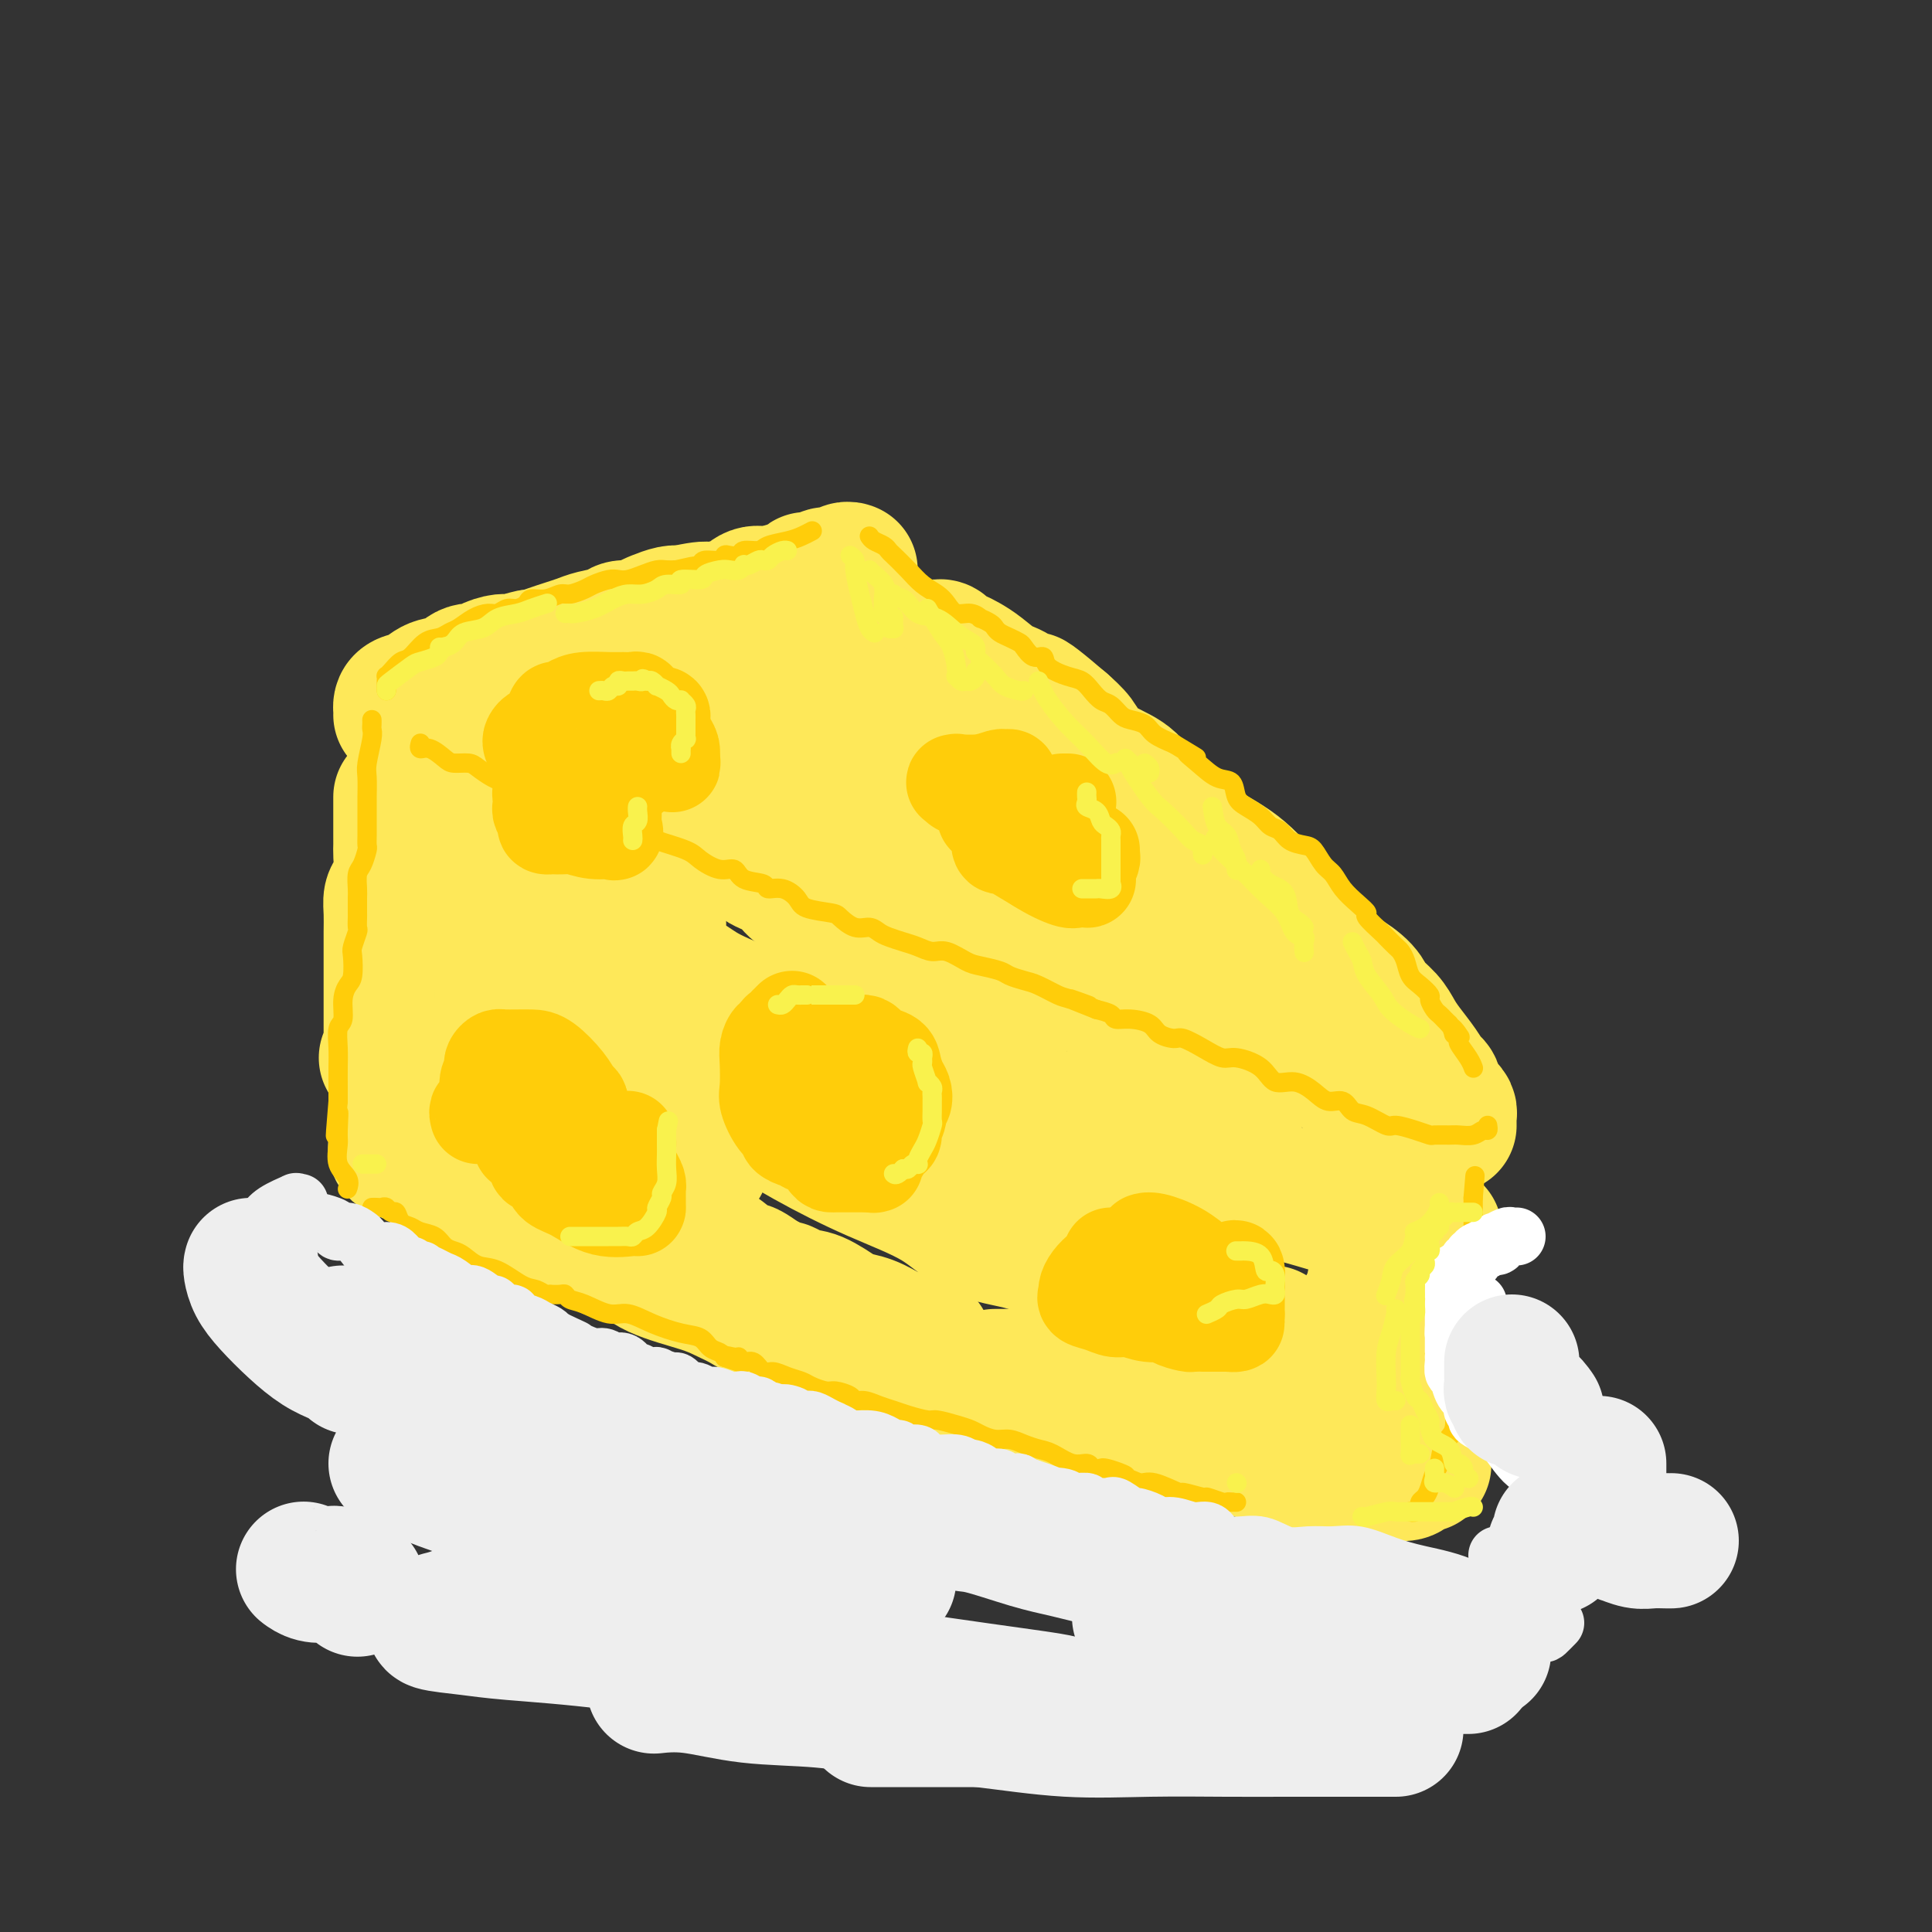 <svg viewBox='0 0 400 400' version='1.1' xmlns='http://www.w3.org/2000/svg' xmlns:xlink='http://www.w3.org/1999/xlink'><rect x="0" y="0" width="400" height="400" fill="#333333" stroke="none"/><g fill='none' stroke='rgb(255,205,10)' stroke-width='28' stroke-linecap='round' stroke-linejoin='round'><path d='M89,241c0.318,-0.004 0.636,-0.008 1,0c0.364,0.008 0.775,0.029 1,0c0.225,-0.029 0.264,-0.109 1,0c0.736,0.109 2.169,0.407 3,1c0.831,0.593 1.060,1.481 2,2c0.940,0.519 2.592,0.668 4,1c1.408,0.332 2.574,0.847 3,1c0.426,0.153 0.114,-0.055 1,0c0.886,0.055 2.971,0.373 4,1c1.029,0.627 1.003,1.563 2,2c0.997,0.437 3.016,0.376 5,1c1.984,0.624 3.934,1.932 6,3c2.066,1.068 4.250,1.896 5,2c0.750,0.104 0.067,-0.516 1,0c0.933,0.516 3.482,2.169 5,3c1.518,0.831 2.004,0.842 3,1c0.996,0.158 2.503,0.465 4,1c1.497,0.535 2.983,1.299 4,2c1.017,0.701 1.566,1.338 3,2c1.434,0.662 3.754,1.349 5,2c1.246,0.651 1.416,1.267 3,2c1.584,0.733 4.580,1.582 7,4c2.420,2.418 4.263,6.405 5,8c0.737,1.595 0.369,0.797 0,0'/></g>
<g fill='none' stroke='rgb(254,232,89)' stroke-width='28' stroke-linecap='round' stroke-linejoin='round'><path d='M83,229c-0.202,0.335 -0.404,0.671 0,1c0.404,0.329 1.415,0.652 2,1c0.585,0.348 0.746,0.723 2,1c1.254,0.277 3.603,0.458 5,1c1.397,0.542 1.843,1.444 3,2c1.157,0.556 3.025,0.764 4,1c0.975,0.236 1.059,0.499 2,1c0.941,0.501 2.740,1.238 4,2c1.260,0.762 1.980,1.547 3,2c1.020,0.453 2.341,0.573 4,1c1.659,0.427 3.655,1.161 5,2c1.345,0.839 2.040,1.782 3,2c0.960,0.218 2.186,-0.288 3,0c0.814,0.288 1.217,1.371 2,2c0.783,0.629 1.946,0.803 3,1c1.054,0.197 1.998,0.416 3,1c1.002,0.584 2.061,1.533 3,2c0.939,0.467 1.757,0.452 3,1c1.243,0.548 2.910,1.658 4,2c1.090,0.342 1.602,-0.083 2,0c0.398,0.083 0.680,0.673 1,1c0.320,0.327 0.678,0.389 1,1c0.322,0.611 0.610,1.770 1,2c0.390,0.230 0.884,-0.469 2,0c1.116,0.469 2.856,2.105 4,3c1.144,0.895 1.693,1.049 2,1c0.307,-0.049 0.374,-0.300 1,0c0.626,0.300 1.813,1.150 3,2'/><path d='M158,265c12.658,5.966 6.804,2.880 5,2c-1.804,-0.880 0.442,0.446 2,1c1.558,0.554 2.427,0.337 4,1c1.573,0.663 3.851,2.205 5,3c1.149,0.795 1.170,0.844 2,1c0.830,0.156 2.468,0.420 4,1c1.532,0.580 2.957,1.475 4,2c1.043,0.525 1.704,0.680 3,1c1.296,0.320 3.227,0.806 4,1c0.773,0.194 0.386,0.097 0,0'/><path d='M80,219c0.423,0.168 0.845,0.336 1,0c0.155,-0.336 0.041,-1.174 0,-2c-0.041,-0.826 -0.011,-1.638 0,-3c0.011,-1.362 0.003,-3.273 0,-5c-0.003,-1.727 -0.001,-3.270 0,-5c0.001,-1.730 -0.001,-3.647 0,-5c0.001,-1.353 0.003,-2.142 0,-3c-0.003,-0.858 -0.011,-1.783 0,-3c0.011,-1.217 0.041,-2.724 0,-4c-0.041,-1.276 -0.155,-2.320 0,-3c0.155,-0.680 0.577,-0.997 1,-2c0.423,-1.003 0.845,-2.691 1,-4c0.155,-1.309 0.041,-2.237 0,-3c-0.041,-0.763 -0.011,-1.360 0,-2c0.011,-0.640 0.003,-1.323 0,-2c-0.003,-0.677 -0.001,-1.348 0,-2c0.001,-0.652 0.000,-1.285 0,-2c-0.000,-0.715 -0.000,-1.511 0,-2c0.000,-0.489 0.000,-0.670 0,-1c-0.000,-0.330 -0.000,-0.809 0,-1c0.000,-0.191 0.000,-0.096 0,0'/><path d='M83,148c0.010,-0.336 0.021,-0.671 0,-1c-0.021,-0.329 -0.073,-0.650 0,-1c0.073,-0.350 0.273,-0.728 1,-1c0.727,-0.272 1.982,-0.436 3,-1c1.018,-0.564 1.801,-1.527 3,-2c1.199,-0.473 2.815,-0.457 4,-1c1.185,-0.543 1.939,-1.647 3,-2c1.061,-0.353 2.428,0.045 3,0c0.572,-0.045 0.347,-0.533 1,-1c0.653,-0.467 2.184,-0.913 3,-1c0.816,-0.087 0.917,0.184 2,0c1.083,-0.184 3.147,-0.823 4,-1c0.853,-0.177 0.495,0.107 1,0c0.505,-0.107 1.872,-0.606 3,-1c1.128,-0.394 2.016,-0.684 3,-1c0.984,-0.316 2.063,-0.658 3,-1c0.937,-0.342 1.732,-0.683 3,-1c1.268,-0.317 3.010,-0.610 4,-1c0.990,-0.390 1.227,-0.879 2,-1c0.773,-0.121 2.080,0.125 3,0c0.920,-0.125 1.453,-0.621 2,-1c0.547,-0.379 1.109,-0.640 2,-1c0.891,-0.360 2.112,-0.817 3,-1c0.888,-0.183 1.444,-0.091 2,0'/><path d='M141,127c7.812,-1.803 5.341,-0.311 5,0c-0.341,0.311 1.446,-0.561 3,-1c1.554,-0.439 2.873,-0.446 4,-1c1.127,-0.554 2.062,-1.655 3,-2c0.938,-0.345 1.879,0.066 3,0c1.121,-0.066 2.422,-0.610 4,-1c1.578,-0.390 3.434,-0.625 4,-1c0.566,-0.375 -0.157,-0.889 0,-1c0.157,-0.111 1.195,0.180 2,0c0.805,-0.180 1.379,-0.833 2,-1c0.621,-0.167 1.291,0.151 2,0c0.709,-0.151 1.458,-0.773 2,-1c0.542,-0.227 0.877,-0.061 1,0c0.123,0.061 0.035,0.017 0,0c-0.035,-0.017 -0.018,-0.009 0,0'/><path d='M100,155c0.472,-0.006 0.944,-0.013 1,0c0.056,0.013 -0.305,0.045 0,0c0.305,-0.045 1.277,-0.165 2,0c0.723,0.165 1.197,0.617 2,1c0.803,0.383 1.937,0.697 3,1c1.063,0.303 2.057,0.596 3,1c0.943,0.404 1.837,0.919 3,1c1.163,0.081 2.595,-0.273 4,0c1.405,0.273 2.784,1.173 4,2c1.216,0.827 2.270,1.580 3,2c0.730,0.420 1.138,0.506 2,1c0.862,0.494 2.180,1.397 3,2c0.820,0.603 1.142,0.906 2,1c0.858,0.094 2.253,-0.020 3,0c0.747,0.020 0.846,0.176 2,1c1.154,0.824 3.363,2.318 5,3c1.637,0.682 2.702,0.553 4,1c1.298,0.447 2.830,1.469 4,2c1.170,0.531 1.979,0.570 3,1c1.021,0.430 2.255,1.252 3,2c0.745,0.748 1.002,1.421 2,2c0.998,0.579 2.736,1.062 4,2c1.264,0.938 2.055,2.330 3,3c0.945,0.670 2.046,0.618 3,1c0.954,0.382 1.763,1.200 3,2c1.237,0.800 2.904,1.584 4,2c1.096,0.416 1.622,0.465 3,1c1.378,0.535 3.606,1.556 5,2c1.394,0.444 1.952,0.312 3,1c1.048,0.688 2.585,2.197 4,3c1.415,0.803 2.707,0.902 4,1'/><path d='M194,197c12.503,6.270 5.761,2.947 4,2c-1.761,-0.947 1.459,0.484 5,2c3.541,1.516 7.403,3.117 9,4c1.597,0.883 0.928,1.048 1,1c0.072,-0.048 0.883,-0.308 2,0c1.117,0.308 2.538,1.186 4,2c1.462,0.814 2.965,1.566 4,2c1.035,0.434 1.604,0.550 3,1c1.396,0.450 3.620,1.235 5,2c1.380,0.765 1.916,1.511 3,2c1.084,0.489 2.714,0.719 4,1c1.286,0.281 2.226,0.611 3,1c0.774,0.389 1.383,0.836 4,2c2.617,1.164 7.243,3.044 10,4c2.757,0.956 3.645,0.987 4,1c0.355,0.013 0.178,0.006 0,0'/><path d='M300,233c0.006,-0.332 0.013,-0.664 0,-1c-0.013,-0.336 -0.045,-0.675 0,-1c0.045,-0.325 0.167,-0.635 0,-1c-0.167,-0.365 -0.624,-0.785 -1,-1c-0.376,-0.215 -0.671,-0.224 -1,-1c-0.329,-0.776 -0.693,-2.318 -1,-3c-0.307,-0.682 -0.556,-0.503 -1,-1c-0.444,-0.497 -1.082,-1.669 -2,-3c-0.918,-1.331 -2.117,-2.820 -3,-4c-0.883,-1.180 -1.452,-2.050 -2,-3c-0.548,-0.950 -1.077,-1.978 -2,-3c-0.923,-1.022 -2.240,-2.036 -3,-3c-0.760,-0.964 -0.961,-1.877 -2,-3c-1.039,-1.123 -2.915,-2.454 -4,-3c-1.085,-0.546 -1.378,-0.305 -2,-1c-0.622,-0.695 -1.574,-2.325 -2,-3c-0.426,-0.675 -0.328,-0.394 -1,-1c-0.672,-0.606 -2.115,-2.100 -3,-3c-0.885,-0.900 -1.212,-1.206 -2,-2c-0.788,-0.794 -2.036,-2.078 -3,-3c-0.964,-0.922 -1.643,-1.483 -3,-3c-1.357,-1.517 -3.390,-3.988 -6,-6c-2.610,-2.012 -5.797,-3.563 -8,-5c-2.203,-1.437 -3.423,-2.758 -5,-4c-1.577,-1.242 -3.510,-2.405 -5,-4c-1.490,-1.595 -2.537,-3.624 -4,-5c-1.463,-1.376 -3.340,-2.101 -5,-3c-1.660,-0.899 -3.101,-1.973 -4,-3c-0.899,-1.027 -1.257,-2.008 -2,-3c-0.743,-0.992 -1.872,-1.996 -3,-3'/><path d='M220,150c-10.532,-9.027 -5.861,-4.096 -5,-3c0.861,1.096 -2.087,-1.643 -4,-3c-1.913,-1.357 -2.793,-1.333 -4,-2c-1.207,-0.667 -2.743,-2.025 -4,-3c-1.257,-0.975 -2.235,-1.568 -3,-2c-0.765,-0.432 -1.315,-0.704 -2,-1c-0.685,-0.296 -1.503,-0.615 -2,-1c-0.497,-0.385 -0.672,-0.834 -1,-1c-0.328,-0.166 -0.808,-0.047 -1,0c-0.192,0.047 -0.096,0.024 0,0'/><path d='M206,285c0.528,-0.001 1.056,-0.002 1,0c-0.056,0.002 -0.697,0.006 0,0c0.697,-0.006 2.731,-0.024 4,0c1.269,0.024 1.773,0.089 3,0c1.227,-0.089 3.176,-0.331 5,0c1.824,0.331 3.521,1.236 5,2c1.479,0.764 2.739,1.386 4,2c1.261,0.614 2.525,1.221 4,2c1.475,0.779 3.163,1.729 4,2c0.837,0.271 0.823,-0.138 1,0c0.177,0.138 0.545,0.821 1,1c0.455,0.179 0.998,-0.148 2,0c1.002,0.148 2.462,0.771 3,1c0.538,0.229 0.154,0.066 0,0c-0.154,-0.066 -0.077,-0.033 0,0'/><path d='M265,300c-0.281,0.116 -0.562,0.233 0,0c0.562,-0.233 1.967,-0.814 3,-2c1.033,-1.186 1.695,-2.977 2,-4c0.305,-1.023 0.252,-1.277 1,-2c0.748,-0.723 2.298,-1.916 3,-3c0.702,-1.084 0.558,-2.060 1,-3c0.442,-0.940 1.470,-1.843 2,-3c0.530,-1.157 0.561,-2.569 1,-4c0.439,-1.431 1.284,-2.881 2,-4c0.716,-1.119 1.302,-1.906 2,-3c0.698,-1.094 1.508,-2.494 2,-4c0.492,-1.506 0.668,-3.119 1,-4c0.332,-0.881 0.821,-1.032 1,-2c0.179,-0.968 0.048,-2.754 0,-4c-0.048,-1.246 -0.013,-1.951 0,-3c0.013,-1.049 0.004,-2.443 0,-3c-0.004,-0.557 -0.002,-0.279 0,0'/><path d='M279,250c-0.293,0.167 -0.585,0.333 -2,0c-1.415,-0.333 -3.952,-1.166 -7,-2c-3.048,-0.834 -6.609,-1.669 -11,-2c-4.391,-0.331 -9.614,-0.159 -14,-1c-4.386,-0.841 -7.937,-2.697 -11,-4c-3.063,-1.303 -5.640,-2.054 -8,-3c-2.360,-0.946 -4.504,-2.086 -6,-3c-1.496,-0.914 -2.345,-1.601 -3,-2c-0.655,-0.399 -1.117,-0.510 -2,-1c-0.883,-0.490 -2.187,-1.358 -3,-2c-0.813,-0.642 -1.135,-1.057 -3,-2c-1.865,-0.943 -5.274,-2.414 -8,-4c-2.726,-1.586 -4.769,-3.288 -7,-4c-2.231,-0.712 -4.649,-0.433 -7,-1c-2.351,-0.567 -4.636,-1.981 -7,-3c-2.364,-1.019 -4.807,-1.644 -7,-2c-2.193,-0.356 -4.137,-0.442 -6,-1c-1.863,-0.558 -3.646,-1.588 -5,-2c-1.354,-0.412 -2.277,-0.205 -5,-1c-2.723,-0.795 -7.244,-2.590 -10,-4c-2.756,-1.410 -3.748,-2.434 -5,-3c-1.252,-0.566 -2.764,-0.675 -4,-1c-1.236,-0.325 -2.195,-0.865 -3,-1c-0.805,-0.135 -1.456,0.136 -2,0c-0.544,-0.136 -0.979,-0.677 -2,-1c-1.021,-0.323 -2.627,-0.426 -4,-1c-1.373,-0.574 -2.514,-1.618 -4,-2c-1.486,-0.382 -3.316,-0.102 -5,0c-1.684,0.102 -3.223,0.028 -4,0c-0.777,-0.028 -0.794,-0.008 -1,0c-0.206,0.008 -0.603,0.004 -1,0'/><path d='M112,197c-1.725,0.160 -0.537,0.560 0,1c0.537,0.440 0.424,0.922 0,1c-0.424,0.078 -1.158,-0.246 0,1c1.158,1.246 4.207,4.064 6,6c1.793,1.936 2.328,2.992 5,5c2.672,2.008 7.479,4.968 13,8c5.521,3.032 11.756,6.136 17,9c5.244,2.864 9.498,5.488 14,8c4.502,2.512 9.251,4.911 14,7c4.749,2.089 9.498,3.868 13,6c3.502,2.132 5.756,4.616 9,6c3.244,1.384 7.479,1.666 11,3c3.521,1.334 6.329,3.719 9,5c2.671,1.281 5.204,1.457 7,2c1.796,0.543 2.857,1.454 4,2c1.143,0.546 2.370,0.726 4,1c1.630,0.274 3.662,0.640 5,1c1.338,0.360 1.982,0.713 3,1c1.018,0.287 2.410,0.508 4,1c1.590,0.492 3.379,1.256 5,2c1.621,0.744 3.074,1.467 4,2c0.926,0.533 1.326,0.874 2,1c0.674,0.126 1.621,0.036 2,0c0.379,-0.036 0.189,-0.018 0,0'/><path d='M82,230c0.000,0.212 0.000,0.424 0,1c-0.000,0.576 -0.001,1.517 0,2c0.001,0.483 0.004,0.508 0,1c-0.004,0.492 -0.016,1.452 0,2c0.016,0.548 0.058,0.686 0,1c-0.058,0.314 -0.218,0.805 0,1c0.218,0.195 0.813,0.093 1,0c0.187,-0.093 -0.034,-0.177 0,0c0.034,0.177 0.322,0.615 1,1c0.678,0.385 1.746,0.715 3,1c1.254,0.285 2.695,0.524 4,1c1.305,0.476 2.475,1.190 4,2c1.525,0.810 3.406,1.715 5,3c1.594,1.285 2.900,2.950 5,4c2.100,1.050 4.995,1.484 7,2c2.005,0.516 3.119,1.114 5,2c1.881,0.886 4.530,2.061 6,3c1.470,0.939 1.761,1.641 3,2c1.239,0.359 3.426,0.375 5,1c1.574,0.625 2.534,1.859 5,3c2.466,1.141 6.436,2.187 9,3c2.564,0.813 3.721,1.392 5,2c1.279,0.608 2.680,1.246 4,2c1.320,0.754 2.560,1.625 4,2c1.440,0.375 3.080,0.255 5,1c1.920,0.745 4.120,2.356 6,3c1.880,0.644 3.440,0.322 5,0'/><path d='M174,276c11.487,4.649 5.705,3.273 5,3c-0.705,-0.273 3.667,0.557 6,1c2.333,0.443 2.629,0.499 4,1c1.371,0.501 3.818,1.447 5,2c1.182,0.553 1.098,0.711 2,1c0.902,0.289 2.791,0.707 4,1c1.209,0.293 1.738,0.460 3,1c1.262,0.540 3.257,1.454 4,2c0.743,0.546 0.232,0.724 1,1c0.768,0.276 2.813,0.651 4,1c1.187,0.349 1.515,0.671 2,1c0.485,0.329 1.128,0.666 2,1c0.872,0.334 1.974,0.667 3,1c1.026,0.333 1.977,0.667 3,1c1.023,0.333 2.120,0.663 3,1c0.880,0.337 1.545,0.679 3,1c1.455,0.321 3.699,0.622 5,1c1.301,0.378 1.657,0.834 2,1c0.343,0.166 0.672,0.044 1,0c0.328,-0.044 0.656,-0.008 1,0c0.344,0.008 0.706,-0.012 1,0c0.294,0.012 0.522,0.055 1,0c0.478,-0.055 1.206,-0.207 2,0c0.794,0.207 1.656,0.773 2,1c0.344,0.227 0.172,0.113 0,0'/><path d='M145,241c0.272,-0.170 0.544,-0.340 0,-1c-0.544,-0.660 -1.903,-1.809 -3,-3c-1.097,-1.191 -1.932,-2.422 -4,-4c-2.068,-1.578 -5.370,-3.501 -8,-5c-2.630,-1.499 -4.589,-2.573 -7,-4c-2.411,-1.427 -5.273,-3.207 -8,-5c-2.727,-1.793 -5.319,-3.598 -7,-5c-1.681,-1.402 -2.450,-2.402 -3,-3c-0.550,-0.598 -0.879,-0.794 -1,-1c-0.121,-0.206 -0.032,-0.423 0,-1c0.032,-0.577 0.008,-1.516 0,-2c-0.008,-0.484 0.001,-0.513 0,-1c-0.001,-0.487 -0.011,-1.431 0,-2c0.011,-0.569 0.042,-0.762 0,-1c-0.042,-0.238 -0.156,-0.520 0,-1c0.156,-0.480 0.581,-1.157 1,-2c0.419,-0.843 0.831,-1.851 1,-3c0.169,-1.149 0.094,-2.437 0,-4c-0.094,-1.563 -0.206,-3.400 -1,-5c-0.794,-1.600 -2.270,-2.962 -3,-4c-0.730,-1.038 -0.715,-1.752 -1,-2c-0.285,-0.248 -0.870,-0.031 -1,0c-0.130,0.031 0.197,-0.125 1,0c0.803,0.125 2.084,0.530 4,1c1.916,0.470 4.466,1.004 7,2c2.534,0.996 5.050,2.452 7,3c1.950,0.548 3.333,0.186 4,0c0.667,-0.186 0.619,-0.196 1,0c0.381,0.196 1.190,0.598 2,1'/><path d='M126,189c4.297,1.115 2.038,0.402 2,0c-0.038,-0.402 2.144,-0.493 4,0c1.856,0.493 3.388,1.569 4,2c0.612,0.431 0.306,0.215 0,0'/><path d='M141,135c-0.059,-0.000 -0.118,-0.000 0,0c0.118,0.000 0.413,0.000 1,0c0.587,-0.000 1.468,-0.000 2,0c0.532,0.000 0.716,0.000 1,0c0.284,-0.000 0.667,-0.001 2,0c1.333,0.001 3.616,0.004 5,0c1.384,-0.004 1.868,-0.015 2,0c0.132,0.015 -0.089,0.056 0,0c0.089,-0.056 0.489,-0.207 1,0c0.511,0.207 1.132,0.773 2,1c0.868,0.227 1.984,0.114 3,0c1.016,-0.114 1.933,-0.229 3,0c1.067,0.229 2.284,0.803 3,1c0.716,0.197 0.931,0.018 1,0c0.069,-0.018 -0.008,0.123 0,0c0.008,-0.123 0.102,-0.512 1,0c0.898,0.512 2.601,1.925 4,3c1.399,1.075 2.495,1.813 4,3c1.505,1.187 3.419,2.825 7,5c3.581,2.175 8.829,4.888 12,7c3.171,2.112 4.264,3.622 6,5c1.736,1.378 4.116,2.624 6,4c1.884,1.376 3.273,2.883 5,4c1.727,1.117 3.793,1.846 6,3c2.207,1.154 4.556,2.734 6,4c1.444,1.266 1.984,2.219 3,3c1.016,0.781 2.508,1.391 4,2'/><path d='M231,180c10.720,7.007 5.020,3.025 3,2c-2.020,-1.025 -0.360,0.909 1,2c1.360,1.091 2.420,1.340 3,2c0.580,0.660 0.678,1.730 2,3c1.322,1.270 3.866,2.740 6,4c2.134,1.260 3.857,2.311 5,3c1.143,0.689 1.708,1.015 3,2c1.292,0.985 3.313,2.627 5,4c1.687,1.373 3.040,2.476 5,4c1.960,1.524 4.528,3.468 6,5c1.472,1.532 1.848,2.653 3,4c1.152,1.347 3.078,2.920 4,4c0.922,1.080 0.839,1.666 1,2c0.161,0.334 0.568,0.416 1,1c0.432,0.584 0.891,1.671 1,2c0.109,0.329 -0.130,-0.102 0,0c0.130,0.102 0.630,0.735 1,1c0.370,0.265 0.611,0.162 1,0c0.389,-0.162 0.927,-0.382 1,0c0.073,0.382 -0.317,1.368 0,2c0.317,0.632 1.343,0.912 2,1c0.657,0.088 0.946,-0.015 1,0c0.054,0.015 -0.127,0.147 -3,-2c-2.873,-2.147 -8.436,-6.574 -14,-11'/><path d='M269,215c-4.918,-3.087 -8.712,-4.305 -13,-6c-4.288,-1.695 -9.070,-3.869 -13,-6c-3.930,-2.131 -7.007,-4.221 -10,-6c-2.993,-1.779 -5.901,-3.249 -8,-4c-2.099,-0.751 -3.391,-0.783 -4,-1c-0.609,-0.217 -0.537,-0.617 -1,-1c-0.463,-0.383 -1.461,-0.747 -2,-1c-0.539,-0.253 -0.619,-0.395 -1,-1c-0.381,-0.605 -1.063,-1.673 -2,-3c-0.937,-1.327 -2.128,-2.914 -6,-6c-3.872,-3.086 -10.424,-7.670 -16,-11c-5.576,-3.330 -10.175,-5.405 -15,-7c-4.825,-1.595 -9.876,-2.711 -14,-4c-4.124,-1.289 -7.322,-2.752 -11,-4c-3.678,-1.248 -7.837,-2.282 -11,-3c-3.163,-0.718 -5.331,-1.121 -7,-2c-1.669,-0.879 -2.839,-2.236 -4,-3c-1.161,-0.764 -2.313,-0.937 -3,-1c-0.687,-0.063 -0.911,-0.018 -1,0c-0.089,0.018 -0.045,0.009 0,0'/><path d='M284,248c0.033,0.327 0.065,0.653 0,1c-0.065,0.347 -0.229,0.714 0,1c0.229,0.286 0.850,0.491 1,1c0.150,0.509 -0.170,1.321 0,2c0.170,0.679 0.829,1.224 1,2c0.171,0.776 -0.147,1.783 0,3c0.147,1.217 0.761,2.645 1,4c0.239,1.355 0.105,2.637 0,4c-0.105,1.363 -0.182,2.806 0,4c0.182,1.194 0.622,2.140 1,3c0.378,0.860 0.693,1.633 1,2c0.307,0.367 0.604,0.327 1,1c0.396,0.673 0.891,2.060 1,3c0.109,0.940 -0.167,1.433 0,2c0.167,0.567 0.776,1.206 1,2c0.224,0.794 0.063,1.741 0,2c-0.063,0.259 -0.027,-0.171 0,0c0.027,0.171 0.046,0.942 0,2c-0.046,1.058 -0.156,2.402 0,3c0.156,0.598 0.578,0.450 1,1c0.422,0.550 0.845,1.797 1,3c0.155,1.203 0.042,2.362 0,3c-0.042,0.638 -0.012,0.754 0,1c0.012,0.246 0.006,0.623 0,1'/><path d='M294,299c1.535,8.008 0.371,2.528 0,1c-0.371,-1.528 0.050,0.897 0,2c-0.050,1.103 -0.571,0.884 -1,1c-0.429,0.116 -0.765,0.567 -1,1c-0.235,0.433 -0.367,0.848 -1,1c-0.633,0.152 -1.766,0.041 -3,0c-1.234,-0.041 -2.568,-0.011 -4,0c-1.432,0.011 -2.961,0.003 -4,0c-1.039,-0.003 -1.589,-0.001 -2,0c-0.411,0.001 -0.682,0.001 -1,0c-0.318,-0.001 -0.681,-0.003 -1,0c-0.319,0.003 -0.593,0.013 -1,0c-0.407,-0.013 -0.948,-0.048 -1,0c-0.052,0.048 0.384,0.178 0,0c-0.384,-0.178 -1.589,-0.664 -2,-1c-0.411,-0.336 -0.027,-0.521 -2,-1c-1.973,-0.479 -6.301,-1.253 -9,-2c-2.699,-0.747 -3.767,-1.468 -6,-2c-2.233,-0.532 -5.629,-0.875 -8,-1c-2.371,-0.125 -3.715,-0.034 -5,0c-1.285,0.034 -2.510,0.010 -3,0c-0.490,-0.010 -0.245,-0.005 0,0'/><path d='M297,255c-0.453,-0.358 -0.906,-0.715 -1,0c-0.094,0.715 0.171,2.504 0,4c-0.171,1.496 -0.778,2.700 -1,4c-0.222,1.300 -0.060,2.696 0,4c0.060,1.304 0.017,2.515 0,3c-0.017,0.485 -0.009,0.242 0,0'/></g>
<g fill='none' stroke='rgb(255,205,10)' stroke-width='4' stroke-linecap='round' stroke-linejoin='round'><path d='M80,143c0.001,-0.341 0.002,-0.682 0,-1c-0.002,-0.318 -0.009,-0.614 0,-1c0.009,-0.386 0.032,-0.861 0,-1c-0.032,-0.139 -0.119,0.057 0,0c0.119,-0.057 0.444,-0.368 1,-1c0.556,-0.632 1.342,-1.584 2,-2c0.658,-0.416 1.187,-0.296 2,-1c0.813,-0.704 1.911,-2.234 3,-3c1.089,-0.766 2.168,-0.770 3,-1c0.832,-0.230 1.416,-0.688 2,-1c0.584,-0.312 1.168,-0.480 2,-1c0.832,-0.520 1.913,-1.392 3,-2c1.087,-0.608 2.179,-0.950 3,-1c0.821,-0.050 1.370,0.193 2,0c0.630,-0.193 1.340,-0.821 2,-1c0.660,-0.179 1.269,0.092 2,0c0.731,-0.092 1.584,-0.546 2,-1c0.416,-0.454 0.395,-0.909 1,-1c0.605,-0.091 1.838,0.183 3,0c1.162,-0.183 2.254,-0.823 3,-1c0.746,-0.177 1.144,0.110 2,0c0.856,-0.110 2.168,-0.617 3,-1c0.832,-0.383 1.184,-0.641 2,-1c0.816,-0.359 2.095,-0.818 3,-1c0.905,-0.182 1.436,-0.087 2,0c0.564,0.087 1.162,0.167 2,0c0.838,-0.167 1.915,-0.581 3,-1c1.085,-0.419 2.177,-0.844 3,-1c0.823,-0.156 1.378,-0.045 2,0c0.622,0.045 1.311,0.022 2,0'/><path d='M140,118c6.692,-1.544 2.421,-0.404 1,0c-1.421,0.404 0.008,0.071 1,0c0.992,-0.071 1.547,0.121 2,0c0.453,-0.121 0.803,-0.555 1,-1c0.197,-0.445 0.242,-0.903 1,-1c0.758,-0.097 2.228,0.166 3,0c0.772,-0.166 0.844,-0.762 1,-1c0.156,-0.238 0.396,-0.119 1,0c0.604,0.119 1.572,0.239 2,0c0.428,-0.239 0.316,-0.837 1,-1c0.684,-0.163 2.162,0.110 3,0c0.838,-0.110 1.034,-0.604 2,-1c0.966,-0.396 2.702,-0.694 4,-1c1.298,-0.306 2.157,-0.621 3,-1c0.843,-0.379 1.669,-0.823 2,-1c0.331,-0.177 0.165,-0.089 0,0'/><path d='M180,111c0.224,0.337 0.447,0.673 1,1c0.553,0.327 1.435,0.643 2,1c0.565,0.357 0.812,0.753 1,1c0.188,0.247 0.315,0.345 1,1c0.685,0.655 1.926,1.868 3,3c1.074,1.132 1.982,2.183 3,3c1.018,0.817 2.148,1.400 3,2c0.852,0.600 1.428,1.218 2,2c0.572,0.782 1.141,1.729 2,2c0.859,0.271 2.009,-0.135 3,0c0.991,0.135 1.823,0.810 2,1c0.177,0.190 -0.301,-0.104 0,0c0.301,0.104 1.380,0.606 2,1c0.620,0.394 0.781,0.682 1,1c0.219,0.318 0.495,0.668 1,1c0.505,0.332 1.239,0.648 2,1c0.761,0.352 1.549,0.741 2,1c0.451,0.259 0.564,0.388 1,1c0.436,0.612 1.195,1.707 2,2c0.805,0.293 1.658,-0.217 2,0c0.342,0.217 0.175,1.161 1,2c0.825,0.839 2.644,1.572 4,2c1.356,0.428 2.250,0.552 3,1c0.750,0.448 1.354,1.219 2,2c0.646,0.781 1.332,1.570 2,2c0.668,0.430 1.318,0.499 2,1c0.682,0.501 1.395,1.433 2,2c0.605,0.567 1.100,0.771 2,1c0.900,0.229 2.204,0.485 3,1c0.796,0.515 1.085,1.290 2,2c0.915,0.710 2.458,1.355 4,2'/><path d='M243,154c7.572,4.556 4.003,2.446 3,2c-1.003,-0.446 0.559,0.773 2,2c1.441,1.227 2.760,2.464 4,3c1.240,0.536 2.401,0.371 3,1c0.599,0.629 0.636,2.051 1,3c0.364,0.949 1.055,1.424 2,2c0.945,0.576 2.144,1.254 3,2c0.856,0.746 1.370,1.560 2,2c0.630,0.440 1.376,0.506 2,1c0.624,0.494 1.126,1.416 2,2c0.874,0.584 2.120,0.831 3,1c0.880,0.169 1.394,0.261 2,1c0.606,0.739 1.305,2.125 2,3c0.695,0.875 1.385,1.241 2,2c0.615,0.759 1.156,1.913 2,3c0.844,1.087 1.990,2.107 3,3c1.010,0.893 1.885,1.658 2,2c0.115,0.342 -0.530,0.262 0,1c0.530,0.738 2.236,2.294 3,3c0.764,0.706 0.585,0.563 1,1c0.415,0.437 1.423,1.454 2,2c0.577,0.546 0.723,0.623 1,1c0.277,0.377 0.686,1.056 1,2c0.314,0.944 0.532,2.155 1,3c0.468,0.845 1.186,1.326 2,2c0.814,0.674 1.724,1.543 2,2c0.276,0.457 -0.081,0.504 0,1c0.081,0.496 0.599,1.442 1,2c0.401,0.558 0.685,0.727 1,1c0.315,0.273 0.661,0.649 1,1c0.339,0.351 0.669,0.675 1,1'/><path d='M300,212c3.934,4.958 1.770,1.851 1,1c-0.770,-0.851 -0.147,0.552 0,1c0.147,0.448 -0.181,-0.058 0,0c0.181,0.058 0.872,0.681 1,1c0.128,0.319 -0.306,0.333 0,1c0.306,0.667 1.352,1.987 2,3c0.648,1.013 0.900,1.718 1,2c0.100,0.282 0.050,0.141 0,0'/><path d='M308,233c0.074,0.453 0.149,0.906 0,1c-0.149,0.094 -0.520,-0.171 -1,0c-0.480,0.171 -1.069,0.779 -2,1c-0.931,0.221 -2.205,0.057 -3,0c-0.795,-0.057 -1.113,-0.005 -2,0c-0.887,0.005 -2.343,-0.035 -3,0c-0.657,0.035 -0.514,0.146 -1,0c-0.486,-0.146 -1.600,-0.548 -3,-1c-1.400,-0.452 -3.084,-0.952 -4,-1c-0.916,-0.048 -1.064,0.356 -2,0c-0.936,-0.356 -2.662,-1.474 -4,-2c-1.338,-0.526 -2.289,-0.461 -3,-1c-0.711,-0.539 -1.181,-1.683 -2,-2c-0.819,-0.317 -1.988,0.193 -3,0c-1.012,-0.193 -1.867,-1.089 -3,-2c-1.133,-0.911 -2.543,-1.836 -4,-2c-1.457,-0.164 -2.962,0.434 -4,0c-1.038,-0.434 -1.609,-1.900 -3,-3c-1.391,-1.100 -3.603,-1.835 -5,-2c-1.397,-0.165 -1.978,0.241 -3,0c-1.022,-0.241 -2.485,-1.129 -4,-2c-1.515,-0.871 -3.084,-1.726 -4,-2c-0.916,-0.274 -1.181,0.032 -2,0c-0.819,-0.032 -2.193,-0.404 -3,-1c-0.807,-0.596 -1.048,-1.417 -2,-2c-0.952,-0.583 -2.616,-0.930 -4,-1c-1.384,-0.070 -2.488,0.135 -3,0c-0.512,-0.135 -0.432,-0.610 -1,-1c-0.568,-0.390 -1.784,-0.695 -3,-1'/><path d='M227,209c-9.896,-3.887 -3.637,-1.605 -2,-1c1.637,0.605 -1.347,-0.468 -3,-1c-1.653,-0.532 -1.974,-0.524 -3,-1c-1.026,-0.476 -2.757,-1.437 -4,-2c-1.243,-0.563 -1.997,-0.727 -3,-1c-1.003,-0.273 -2.253,-0.655 -3,-1c-0.747,-0.345 -0.990,-0.652 -2,-1c-1.010,-0.348 -2.787,-0.737 -4,-1c-1.213,-0.263 -1.861,-0.399 -3,-1c-1.139,-0.601 -2.770,-1.667 -4,-2c-1.230,-0.333 -2.059,0.066 -3,0c-0.941,-0.066 -1.995,-0.596 -3,-1c-1.005,-0.404 -1.963,-0.681 -3,-1c-1.037,-0.319 -2.155,-0.681 -3,-1c-0.845,-0.319 -1.416,-0.596 -2,-1c-0.584,-0.404 -1.179,-0.934 -2,-1c-0.821,-0.066 -1.868,0.331 -3,0c-1.132,-0.331 -2.350,-1.389 -3,-2c-0.650,-0.611 -0.732,-0.776 -2,-1c-1.268,-0.224 -3.723,-0.508 -5,-1c-1.277,-0.492 -1.375,-1.191 -2,-2c-0.625,-0.809 -1.777,-1.727 -3,-2c-1.223,-0.273 -2.517,0.100 -3,0c-0.483,-0.100 -0.153,-0.674 -1,-1c-0.847,-0.326 -2.870,-0.405 -4,-1c-1.130,-0.595 -1.367,-1.707 -2,-2c-0.633,-0.293 -1.661,0.234 -3,0c-1.339,-0.234 -2.988,-1.228 -4,-2c-1.012,-0.772 -1.388,-1.323 -3,-2c-1.612,-0.677 -4.461,-1.479 -6,-2c-1.539,-0.521 -1.770,-0.760 -2,-1'/><path d='M134,173c-15.002,-6.051 -6.006,-3.180 -3,-2c3.006,1.180 0.023,0.668 -2,0c-2.023,-0.668 -3.084,-1.494 -4,-2c-0.916,-0.506 -1.686,-0.694 -2,-1c-0.314,-0.306 -0.171,-0.731 -1,-1c-0.829,-0.269 -2.630,-0.384 -4,-1c-1.370,-0.616 -2.309,-1.734 -3,-2c-0.691,-0.266 -1.132,0.319 -2,0c-0.868,-0.319 -2.162,-1.542 -3,-2c-0.838,-0.458 -1.221,-0.151 -2,0c-0.779,0.151 -1.956,0.146 -3,0c-1.044,-0.146 -1.955,-0.433 -3,-1c-1.045,-0.567 -2.223,-1.414 -3,-2c-0.777,-0.586 -1.154,-0.913 -2,-1c-0.846,-0.087 -2.160,0.064 -3,0c-0.840,-0.064 -1.206,-0.343 -2,-1c-0.794,-0.657 -2.017,-1.692 -3,-2c-0.983,-0.308 -1.726,0.109 -2,0c-0.274,-0.109 -0.078,-0.746 0,-1c0.078,-0.254 0.039,-0.127 0,0'/><path d='M77,149c0.008,0.334 0.016,0.668 0,1c-0.016,0.332 -0.057,0.663 0,1c0.057,0.337 0.211,0.679 0,2c-0.211,1.321 -0.789,3.621 -1,5c-0.211,1.379 -0.057,1.835 0,3c0.057,1.165 0.015,3.037 0,4c-0.015,0.963 -0.003,1.015 0,2c0.003,0.985 -0.002,2.901 0,4c0.002,1.099 0.011,1.381 0,2c-0.011,0.619 -0.041,1.573 0,2c0.041,0.427 0.155,0.325 0,1c-0.155,0.675 -0.577,2.125 -1,3c-0.423,0.875 -0.845,1.175 -1,2c-0.155,0.825 -0.042,2.176 0,3c0.042,0.824 0.012,1.122 0,2c-0.012,0.878 -0.007,2.337 0,3c0.007,0.663 0.016,0.532 0,1c-0.016,0.468 -0.056,1.537 0,2c0.056,0.463 0.208,0.322 0,1c-0.208,0.678 -0.778,2.175 -1,3c-0.222,0.825 -0.097,0.977 0,2c0.097,1.023 0.166,2.916 0,4c-0.166,1.084 -0.566,1.360 -1,2c-0.434,0.640 -0.901,1.643 -1,3c-0.099,1.357 0.170,3.066 0,4c-0.170,0.934 -0.777,1.093 -1,2c-0.223,0.907 -0.060,2.563 0,4c0.060,1.437 0.016,2.656 0,4c-0.016,1.344 -0.005,2.813 0,4c0.005,1.187 0.002,2.094 0,3'/><path d='M70,228c-1.081,12.753 -0.282,5.136 0,3c0.282,-2.136 0.047,1.211 0,3c-0.047,1.789 0.092,2.021 0,3c-0.092,0.979 -0.416,2.706 0,4c0.416,1.294 1.574,2.156 2,3c0.426,0.844 0.122,1.670 0,2c-0.122,0.330 -0.061,0.165 0,0'/><path d='M77,250c0.333,-0.009 0.667,-0.018 1,0c0.333,0.018 0.666,0.064 1,0c0.334,-0.064 0.670,-0.239 1,0c0.330,0.239 0.654,0.890 1,1c0.346,0.110 0.715,-0.322 1,0c0.285,0.322 0.485,1.399 1,2c0.515,0.601 1.345,0.724 2,1c0.655,0.276 1.133,0.703 2,1c0.867,0.297 2.121,0.465 3,1c0.879,0.535 1.381,1.437 2,2c0.619,0.563 1.355,0.788 2,1c0.645,0.212 1.198,0.409 2,1c0.802,0.591 1.853,1.574 3,2c1.147,0.426 2.388,0.296 4,1c1.612,0.704 3.593,2.241 5,3c1.407,0.759 2.240,0.740 3,1c0.760,0.260 1.447,0.801 2,1c0.553,0.199 0.973,0.057 1,0c0.027,-0.057 -0.340,-0.028 0,0c0.340,0.028 1.385,0.054 2,0c0.615,-0.054 0.799,-0.188 1,0c0.201,0.188 0.418,0.697 1,1c0.582,0.303 1.530,0.400 3,1c1.470,0.600 3.461,1.704 5,2c1.539,0.296 2.625,-0.215 4,0c1.375,0.215 3.041,1.157 5,2c1.959,0.843 4.213,1.588 6,2c1.787,0.412 3.108,0.492 4,1c0.892,0.508 1.356,1.444 2,2c0.644,0.556 1.470,0.730 2,1c0.530,0.270 0.765,0.635 1,1'/><path d='M150,281c6.677,2.316 2.369,0.604 1,0c-1.369,-0.604 0.200,-0.102 1,0c0.800,0.102 0.833,-0.198 1,0c0.167,0.198 0.470,0.893 1,1c0.530,0.107 1.287,-0.375 2,0c0.713,0.375 1.383,1.606 2,2c0.617,0.394 1.180,-0.048 2,0c0.820,0.048 1.895,0.587 3,1c1.105,0.413 2.240,0.702 3,1c0.760,0.298 1.144,0.606 2,1c0.856,0.394 2.182,0.875 3,1c0.818,0.125 1.128,-0.107 2,0c0.872,0.107 2.306,0.554 3,1c0.694,0.446 0.649,0.893 1,1c0.351,0.107 1.099,-0.125 2,0c0.901,0.125 1.955,0.607 3,1c1.045,0.393 2.082,0.697 3,1c0.918,0.303 1.716,0.606 3,1c1.284,0.394 3.053,0.879 4,1c0.947,0.121 1.072,-0.121 2,0c0.928,0.121 2.660,0.606 4,1c1.340,0.394 2.287,0.697 3,1c0.713,0.303 1.191,0.606 2,1c0.809,0.394 1.948,0.878 3,1c1.052,0.122 2.017,-0.117 3,0c0.983,0.117 1.983,0.591 3,1c1.017,0.409 2.052,0.753 3,1c0.948,0.247 1.811,0.396 3,1c1.189,0.604 2.705,1.663 4,2c1.295,0.337 2.370,-0.046 3,0c0.630,0.046 0.815,0.523 1,1'/><path d='M226,304c12.414,3.432 5.448,0.511 3,0c-2.448,-0.511 -0.378,1.388 1,2c1.378,0.612 2.064,-0.061 3,0c0.936,0.061 2.122,0.858 3,1c0.878,0.142 1.448,-0.369 3,0c1.552,0.369 4.087,1.619 5,2c0.913,0.381 0.206,-0.108 1,0c0.794,0.108 3.091,0.814 4,1c0.909,0.186 0.429,-0.146 1,0c0.571,0.146 2.191,0.771 3,1c0.809,0.229 0.805,0.061 1,0c0.195,-0.061 0.588,-0.016 1,0c0.412,0.016 0.842,0.004 1,0c0.158,-0.004 0.045,-0.001 0,0c-0.045,0.001 -0.023,0.001 0,0'/><path d='M292,313c-0.083,-0.032 -0.167,-0.064 0,0c0.167,0.064 0.584,0.225 1,0c0.416,-0.225 0.833,-0.836 1,-1c0.167,-0.164 0.086,0.117 0,0c-0.086,-0.117 -0.177,-0.634 0,-1c0.177,-0.366 0.624,-0.580 1,-1c0.376,-0.420 0.683,-1.044 1,-2c0.317,-0.956 0.646,-2.243 1,-3c0.354,-0.757 0.735,-0.982 1,-2c0.265,-1.018 0.415,-2.828 1,-4c0.585,-1.172 1.607,-1.706 2,-3c0.393,-1.294 0.158,-3.347 0,-5c-0.158,-1.653 -0.239,-2.905 0,-4c0.239,-1.095 0.799,-2.032 1,-3c0.201,-0.968 0.043,-1.966 0,-3c-0.043,-1.034 0.027,-2.105 0,-3c-0.027,-0.895 -0.152,-1.614 0,-2c0.152,-0.386 0.580,-0.437 1,-1c0.420,-0.563 0.830,-1.636 1,-3c0.170,-1.364 0.098,-3.018 0,-4c-0.098,-0.982 -0.222,-1.292 0,-2c0.222,-0.708 0.792,-1.814 1,-3c0.208,-1.186 0.056,-2.452 0,-3c-0.056,-0.548 -0.015,-0.378 0,-1c0.015,-0.622 0.004,-2.037 0,-3c-0.004,-0.963 -0.001,-1.475 0,-2c0.001,-0.525 0.000,-1.065 0,-2c-0.000,-0.935 -0.000,-2.267 0,-3c0.000,-0.733 0.000,-0.866 0,-1'/><path d='M305,248c0.667,-8.000 0.333,-4.000 0,0'/></g>
<g fill='none' stroke='rgb(255,205,10)' stroke-width='20' stroke-linecap='round' stroke-linejoin='round'><path d='M110,154c-0.097,-0.289 -0.195,-0.579 0,-1c0.195,-0.421 0.681,-0.974 1,-1c0.319,-0.026 0.469,0.474 1,0c0.531,-0.474 1.441,-1.920 2,-3c0.559,-1.080 0.765,-1.792 1,-2c0.235,-0.208 0.500,0.088 1,0c0.500,-0.088 1.237,-0.559 2,-1c0.763,-0.441 1.553,-0.851 3,-1c1.447,-0.149 3.551,-0.036 5,0c1.449,0.036 2.243,-0.007 3,0c0.757,0.007 1.476,0.062 2,0c0.524,-0.062 0.852,-0.241 1,0c0.148,0.241 0.116,0.902 0,1c-0.116,0.098 -0.314,-0.367 0,0c0.314,0.367 1.142,1.566 2,2c0.858,0.434 1.747,0.102 2,0c0.253,-0.102 -0.129,0.026 0,0c0.129,-0.026 0.769,-0.208 1,0c0.231,0.208 0.051,0.804 0,1c-0.051,0.196 0.025,-0.008 0,0c-0.025,0.008 -0.151,0.229 0,1c0.151,0.771 0.579,2.092 1,3c0.421,0.908 0.835,1.402 1,2c0.165,0.598 0.083,1.299 0,2'/><path d='M139,157c0.348,1.616 0.217,1.158 0,1c-0.217,-0.158 -0.520,-0.014 -1,0c-0.480,0.014 -1.137,-0.101 -2,0c-0.863,0.101 -1.933,0.419 -3,1c-1.067,0.581 -2.131,1.424 -3,2c-0.869,0.576 -1.542,0.887 -2,1c-0.458,0.113 -0.701,0.030 -1,0c-0.299,-0.030 -0.654,-0.008 -1,0c-0.346,0.008 -0.683,0.002 -1,0c-0.317,-0.002 -0.613,-0.001 -1,0c-0.387,0.001 -0.866,0.000 -1,0c-0.134,-0.000 0.078,-0.000 0,0c-0.078,0.000 -0.445,0.000 -1,0c-0.555,-0.000 -1.297,-0.000 -2,0c-0.703,0.000 -1.365,0.000 -2,0c-0.635,-0.000 -1.242,-0.000 -2,0c-0.758,0.000 -1.666,0.000 -2,0c-0.334,-0.000 -0.096,-0.000 0,0c0.096,0.000 0.048,0.000 0,0'/><path d='M114,162c-0.453,-0.089 -0.906,-0.179 -1,0c-0.094,0.179 0.171,0.625 0,1c-0.171,0.375 -0.779,0.677 -1,1c-0.221,0.323 -0.055,0.668 0,1c0.055,0.332 -0.001,0.653 0,1c0.001,0.347 0.057,0.720 0,1c-0.057,0.280 -0.228,0.467 0,1c0.228,0.533 0.856,1.411 1,2c0.144,0.589 -0.195,0.889 0,1c0.195,0.111 0.925,0.034 1,0c0.075,-0.034 -0.504,-0.024 0,0c0.504,0.024 2.093,0.062 3,0c0.907,-0.062 1.133,-0.223 2,0c0.867,0.223 2.376,0.831 4,1c1.624,0.169 3.363,-0.101 4,0c0.637,0.101 0.171,0.573 0,0c-0.171,-0.573 -0.046,-2.192 0,-3c0.046,-0.808 0.012,-0.804 0,-1c-0.012,-0.196 -0.003,-0.591 0,-1c0.003,-0.409 0.001,-0.831 0,-1c-0.001,-0.169 -0.000,-0.084 0,0'/><path d='M204,169c0.010,-0.287 0.021,-0.573 0,-1c-0.021,-0.427 -0.072,-0.994 0,-1c0.072,-0.006 0.269,0.548 0,0c-0.269,-0.548 -1.004,-2.200 -2,-3c-0.996,-0.800 -2.252,-0.749 -3,-1c-0.748,-0.251 -0.989,-0.803 -1,-1c-0.011,-0.197 0.206,-0.038 0,0c-0.206,0.038 -0.836,-0.043 0,0c0.836,0.043 3.138,0.211 5,0c1.862,-0.211 3.284,-0.802 4,-1c0.716,-0.198 0.728,-0.005 1,0c0.272,0.005 0.806,-0.179 1,0c0.194,0.179 0.049,0.720 0,1c-0.049,0.280 -0.003,0.298 0,1c0.003,0.702 -0.038,2.086 0,3c0.038,0.914 0.154,1.357 0,2c-0.154,0.643 -0.578,1.486 -1,2c-0.422,0.514 -0.842,0.698 -1,1c-0.158,0.302 -0.053,0.724 0,1c0.053,0.276 0.053,0.408 0,1c-0.053,0.592 -0.158,1.643 0,2c0.158,0.357 0.581,0.019 1,0c0.419,-0.019 0.834,0.280 2,1c1.166,0.720 3.083,1.860 5,3'/><path d='M215,179c2.508,1.607 4.777,2.624 6,3c1.223,0.376 1.400,0.111 2,0c0.600,-0.111 1.624,-0.066 2,0c0.376,0.066 0.105,0.155 0,0c-0.105,-0.155 -0.042,-0.552 0,-1c0.042,-0.448 0.064,-0.947 0,-1c-0.064,-0.053 -0.213,0.339 0,0c0.213,-0.339 0.789,-1.411 1,-2c0.211,-0.589 0.057,-0.697 0,-1c-0.057,-0.303 -0.016,-0.801 0,-1c0.016,-0.199 0.008,-0.100 0,0'/><path d='M221,166c0.111,0.000 0.222,0.000 0,0c-0.222,0.000 -0.778,0.000 -1,0c-0.222,0.000 -0.111,0.000 0,0'/><path d='M164,211c-0.444,0.447 -0.889,0.895 -1,1c-0.111,0.105 0.111,-0.131 0,0c-0.111,0.131 -0.555,0.629 -1,1c-0.445,0.371 -0.890,0.614 -1,1c-0.110,0.386 0.114,0.915 0,1c-0.114,0.085 -0.568,-0.275 -1,0c-0.432,0.275 -0.842,1.183 -1,2c-0.158,0.817 -0.062,1.542 0,3c0.062,1.458 0.092,3.647 0,5c-0.092,1.353 -0.305,1.869 0,3c0.305,1.131 1.129,2.876 2,4c0.871,1.124 1.791,1.626 2,2c0.209,0.374 -0.292,0.619 0,1c0.292,0.381 1.377,0.897 2,1c0.623,0.103 0.783,-0.207 1,0c0.217,0.207 0.491,0.931 1,1c0.509,0.069 1.253,-0.517 2,0c0.747,0.517 1.496,2.139 2,3c0.504,0.861 0.764,0.963 1,1c0.236,0.037 0.448,0.010 1,0c0.552,-0.010 1.443,-0.003 2,0c0.557,0.003 0.778,0.001 1,0c0.222,-0.001 0.444,-0.000 1,0c0.556,0.000 1.444,0.000 2,0c0.556,-0.000 0.778,-0.000 1,0'/><path d='M180,241c1.627,0.135 1.196,-0.028 1,0c-0.196,0.028 -0.157,0.248 0,0c0.157,-0.248 0.433,-0.965 1,-2c0.567,-1.035 1.424,-2.388 2,-3c0.576,-0.612 0.871,-0.483 1,-1c0.129,-0.517 0.091,-1.682 0,-2c-0.091,-0.318 -0.234,0.210 0,0c0.234,-0.210 0.844,-1.157 1,-2c0.156,-0.843 -0.144,-1.580 0,-2c0.144,-0.420 0.731,-0.522 1,-1c0.269,-0.478 0.219,-1.332 0,-2c-0.219,-0.668 -0.608,-1.148 -1,-2c-0.392,-0.852 -0.788,-2.074 -1,-3c-0.212,-0.926 -0.242,-1.554 -1,-2c-0.758,-0.446 -2.245,-0.708 -3,-1c-0.755,-0.292 -0.778,-0.612 -1,-1c-0.222,-0.388 -0.642,-0.842 -1,-1c-0.358,-0.158 -0.655,-0.020 -1,0c-0.345,0.020 -0.737,-0.077 -1,0c-0.263,0.077 -0.396,0.329 -1,1c-0.604,0.671 -1.678,1.763 -2,3c-0.322,1.237 0.110,2.620 0,4c-0.110,1.380 -0.760,2.756 -1,4c-0.240,1.244 -0.068,2.355 0,3c0.068,0.645 0.034,0.822 0,1'/><path d='M173,232c-0.167,2.000 -0.083,1.000 0,0'/><path d='M99,231c-0.122,-0.442 -0.244,-0.884 0,-1c0.244,-0.116 0.854,0.096 1,0c0.146,-0.096 -0.171,-0.498 0,-1c0.171,-0.502 0.830,-1.104 1,-2c0.170,-0.896 -0.148,-2.086 0,-3c0.148,-0.914 0.761,-1.551 1,-2c0.239,-0.449 0.105,-0.709 0,-1c-0.105,-0.291 -0.181,-0.614 0,-1c0.181,-0.386 0.618,-0.836 1,-1c0.382,-0.164 0.709,-0.044 1,0c0.291,0.044 0.547,0.010 1,0c0.453,-0.010 1.105,0.004 2,0c0.895,-0.004 2.033,-0.026 3,0c0.967,0.026 1.763,0.101 3,1c1.237,0.899 2.917,2.622 4,4c1.083,1.378 1.571,2.409 2,3c0.429,0.591 0.801,0.740 1,1c0.199,0.260 0.227,0.630 0,1c-0.227,0.370 -0.709,0.739 -1,1c-0.291,0.261 -0.390,0.412 -2,1c-1.610,0.588 -4.731,1.611 -6,2c-1.269,0.389 -0.688,0.143 -1,0c-0.312,-0.143 -1.518,-0.184 -2,0c-0.482,0.184 -0.241,0.592 0,1'/><path d='M108,234c-1.673,1.014 -0.354,1.549 0,2c0.354,0.451 -0.256,0.818 0,1c0.256,0.182 1.379,0.180 2,1c0.621,0.820 0.742,2.461 1,3c0.258,0.539 0.654,-0.023 1,0c0.346,0.023 0.642,0.630 1,1c0.358,0.370 0.779,0.502 1,1c0.221,0.498 0.241,1.363 1,2c0.759,0.637 2.256,1.047 4,2c1.744,0.953 3.735,2.449 6,3c2.265,0.551 4.803,0.155 6,0c1.197,-0.155 1.053,-0.070 1,0c-0.053,0.070 -0.014,0.124 0,0c0.014,-0.124 0.005,-0.428 0,-1c-0.005,-0.572 -0.004,-1.413 0,-2c0.004,-0.587 0.011,-0.922 0,-1c-0.011,-0.078 -0.042,0.099 0,0c0.042,-0.099 0.155,-0.474 0,-1c-0.155,-0.526 -0.577,-1.205 -1,-2c-0.423,-0.795 -0.845,-1.708 -1,-2c-0.155,-0.292 -0.042,0.037 0,0c0.042,-0.037 0.012,-0.439 0,-1c-0.012,-0.561 -0.006,-1.280 0,-2'/><path d='M130,238c-0.155,-2.024 -0.042,-1.083 0,-1c0.042,0.083 0.012,-0.690 0,-1c-0.012,-0.310 -0.006,-0.155 0,0'/><path d='M230,260c0.331,0.002 0.662,0.003 1,0c0.338,-0.003 0.683,-0.012 1,0c0.317,0.012 0.605,0.044 1,0c0.395,-0.044 0.898,-0.164 1,0c0.102,0.164 -0.197,0.611 -1,1c-0.803,0.389 -2.109,0.720 -3,1c-0.891,0.280 -1.365,0.509 -2,1c-0.635,0.491 -1.429,1.245 -2,2c-0.571,0.755 -0.918,1.513 -1,2c-0.082,0.487 0.102,0.704 0,1c-0.102,0.296 -0.489,0.672 0,1c0.489,0.328 1.855,0.609 3,1c1.145,0.391 2.069,0.892 3,1c0.931,0.108 1.868,-0.178 3,0c1.132,0.178 2.459,0.818 4,1c1.541,0.182 3.294,-0.095 4,0c0.706,0.095 0.363,0.561 1,1c0.637,0.439 2.254,0.850 3,1c0.746,0.150 0.620,0.040 1,0c0.380,-0.040 1.267,-0.011 2,0c0.733,0.011 1.313,0.003 2,0c0.687,-0.003 1.482,-0.001 2,0c0.518,0.001 0.759,0.000 1,0'/><path d='M254,274c3.978,0.373 0.922,-0.695 0,-1c-0.922,-0.305 0.289,0.153 1,0c0.711,-0.153 0.923,-0.918 1,-1c0.077,-0.082 0.018,0.518 0,0c-0.018,-0.518 0.006,-2.153 0,-3c-0.006,-0.847 -0.043,-0.907 0,-2c0.043,-1.093 0.165,-3.221 0,-4c-0.165,-0.779 -0.618,-0.209 -1,0c-0.382,0.209 -0.693,0.056 -1,0c-0.307,-0.056 -0.611,-0.015 -1,0c-0.389,0.015 -0.861,0.003 -1,0c-0.139,-0.003 0.057,0.004 0,0c-0.057,-0.004 -0.368,-0.019 -1,0c-0.632,0.019 -1.585,0.072 -2,0c-0.415,-0.072 -0.294,-0.268 -1,-1c-0.706,-0.732 -2.241,-2.000 -4,-3c-1.759,-1.000 -3.743,-1.731 -5,-2c-1.257,-0.269 -1.788,-0.077 -2,0c-0.212,0.077 -0.106,0.038 0,0'/></g>
<g fill='none' stroke='rgb(255,255,255)' stroke-width='12' stroke-linecap='round' stroke-linejoin='round'><path d='M314,256c-0.369,0.033 -0.738,0.065 -1,0c-0.262,-0.065 -0.416,-0.229 -1,0c-0.584,0.229 -1.596,0.850 -2,1c-0.404,0.150 -0.198,-0.170 0,0c0.198,0.170 0.390,0.829 0,1c-0.390,0.171 -1.362,-0.146 -2,0c-0.638,0.146 -0.942,0.756 -1,1c-0.058,0.244 0.129,0.122 0,0c-0.129,-0.122 -0.575,-0.244 -1,0c-0.425,0.244 -0.830,0.853 -1,1c-0.170,0.147 -0.105,-0.168 0,0c0.105,0.168 0.249,0.818 0,1c-0.249,0.182 -0.890,-0.106 -1,0c-0.110,0.106 0.310,0.606 0,1c-0.310,0.394 -1.351,0.683 -2,1c-0.649,0.317 -0.906,0.662 -1,1c-0.094,0.338 -0.025,0.668 0,1c0.025,0.332 0.007,0.666 0,1c-0.007,0.334 -0.002,0.667 0,1c0.002,0.333 0.000,0.667 0,1c-0.000,0.333 -0.000,0.666 0,1c0.000,0.334 0.000,0.670 0,1c-0.000,0.330 -0.000,0.656 0,1c0.000,0.344 0.000,0.708 0,1c-0.000,0.292 -0.000,0.512 0,1c0.000,0.488 0.000,1.244 0,2'/><path d='M301,275c-0.155,2.067 -0.042,1.233 0,1c0.042,-0.233 0.011,0.135 0,1c-0.011,0.865 -0.004,2.225 0,3c0.004,0.775 0.005,0.963 0,1c-0.005,0.037 -0.015,-0.077 0,0c0.015,0.077 0.056,0.344 0,1c-0.056,0.656 -0.209,1.702 0,2c0.209,0.298 0.782,-0.152 1,0c0.218,0.152 0.083,0.905 0,1c-0.083,0.095 -0.115,-0.469 0,0c0.115,0.469 0.375,1.971 1,3c0.625,1.029 1.614,1.584 2,2c0.386,0.416 0.170,0.693 0,1c-0.170,0.307 -0.294,0.645 0,1c0.294,0.355 1.006,0.727 1,1c-0.006,0.273 -0.730,0.448 0,1c0.730,0.552 2.914,1.482 4,2c1.086,0.518 1.075,0.623 2,2c0.925,1.377 2.788,4.024 4,5c1.212,0.976 1.775,0.279 2,0c0.225,-0.279 0.113,-0.139 0,0'/><path d='M302,277c0.016,-0.334 0.033,-0.668 0,-1c-0.033,-0.332 -0.114,-0.661 0,-1c0.114,-0.339 0.423,-0.687 1,-1c0.577,-0.313 1.423,-0.592 2,-1c0.577,-0.408 0.887,-0.944 1,-1c0.113,-0.056 0.030,0.370 0,0c-0.030,-0.370 -0.009,-1.534 0,-2c0.009,-0.466 0.004,-0.233 0,0'/></g>
<g fill='none' stroke='rgb(249,242,77)' stroke-width='4' stroke-linecap='round' stroke-linejoin='round'><path d='M305,251c-0.220,0.002 -0.440,0.004 -1,0c-0.560,-0.004 -1.461,-0.012 -2,0c-0.539,0.012 -0.718,0.046 -1,0c-0.282,-0.046 -0.668,-0.171 -1,0c-0.332,0.171 -0.611,0.638 -1,1c-0.389,0.362 -0.888,0.618 -1,1c-0.112,0.382 0.162,0.889 0,1c-0.162,0.111 -0.762,-0.174 -1,0c-0.238,0.174 -0.115,0.807 0,1c0.115,0.193 0.223,-0.054 0,0c-0.223,0.054 -0.778,0.410 -1,1c-0.222,0.590 -0.112,1.415 0,2c0.112,0.585 0.227,0.930 0,1c-0.227,0.070 -0.797,-0.136 -1,0c-0.203,0.136 -0.039,0.614 0,1c0.039,0.386 -0.046,0.681 0,1c0.046,0.319 0.223,0.663 0,1c-0.223,0.337 -0.844,0.667 -1,1c-0.156,0.333 0.154,0.667 0,1c-0.154,0.333 -0.773,0.664 -1,1c-0.227,0.336 -0.061,0.678 0,1c0.061,0.322 0.016,0.625 0,1c-0.016,0.375 -0.005,0.821 0,1c0.005,0.179 0.002,0.089 0,0'/><path d='M293,268c-0.614,2.364 -0.151,1.272 0,1c0.151,-0.272 -0.012,0.274 0,1c0.012,0.726 0.199,1.633 0,2c-0.199,0.367 -0.785,0.194 -1,0c-0.215,-0.194 -0.057,-0.408 0,0c0.057,0.408 0.015,1.439 0,2c-0.015,0.561 -0.004,0.651 0,1c0.004,0.349 0.001,0.958 0,1c-0.001,0.042 -0.000,-0.483 0,0c0.000,0.483 0.000,1.975 0,3c-0.000,1.025 0.000,1.585 0,2c-0.000,0.415 -0.001,0.687 0,1c0.001,0.313 0.003,0.669 0,1c-0.003,0.331 -0.012,0.637 0,1c0.012,0.363 0.044,0.782 0,1c-0.044,0.218 -0.166,0.234 0,1c0.166,0.766 0.619,2.283 1,3c0.381,0.717 0.692,0.633 1,1c0.308,0.367 0.615,1.185 1,2c0.385,0.815 0.849,1.627 1,2c0.151,0.373 -0.009,0.305 0,1c0.009,0.695 0.189,2.151 1,3c0.811,0.849 2.255,1.092 3,2c0.745,0.908 0.792,2.482 1,3c0.208,0.518 0.578,-0.019 1,0c0.422,0.019 0.897,0.593 1,1c0.103,0.407 -0.164,0.648 0,1c0.164,0.352 0.761,0.815 1,1c0.239,0.185 0.119,0.093 0,0'/><path d='M176,115c0.446,0.321 0.893,0.643 1,1c0.107,0.357 -0.125,0.751 0,2c0.125,1.249 0.608,3.354 1,5c0.392,1.646 0.693,2.833 1,4c0.307,1.167 0.618,2.313 1,3c0.382,0.687 0.834,0.916 1,1c0.166,0.084 0.048,0.024 0,0c-0.048,-0.024 -0.024,-0.012 0,0'/><path d='M183,122c0.033,-0.017 0.065,-0.033 0,1c-0.065,1.033 -0.228,3.116 0,4c0.228,0.884 0.846,0.569 1,1c0.154,0.431 -0.155,1.607 0,2c0.155,0.393 0.773,0.002 1,0c0.227,-0.002 0.061,0.384 0,0c-0.061,-0.384 -0.017,-1.538 0,-2c0.017,-0.462 0.009,-0.231 0,0'/><path d='M192,126c1.071,1.878 2.143,3.756 3,5c0.857,1.244 1.501,1.854 2,3c0.499,1.146 0.855,2.829 1,4c0.145,1.171 0.080,1.831 0,2c-0.080,0.169 -0.175,-0.154 0,0c0.175,0.154 0.621,0.784 1,1c0.379,0.216 0.690,0.019 1,0c0.310,-0.019 0.619,0.139 1,0c0.381,-0.139 0.833,-0.576 1,-1c0.167,-0.424 0.048,-0.835 0,-1c-0.048,-0.165 -0.024,-0.082 0,0'/><path d='M203,137c1.124,1.072 2.249,2.144 3,3c0.751,0.856 1.129,1.498 2,2c0.871,0.502 2.234,0.866 3,1c0.766,0.134 0.933,0.038 1,0c0.067,-0.038 0.033,-0.019 0,0'/><path d='M215,141c0.485,1.213 0.971,2.426 2,4c1.029,1.574 2.602,3.507 4,5c1.398,1.493 2.622,2.544 4,4c1.378,1.456 2.909,3.315 4,4c1.091,0.685 1.740,0.196 2,0c0.260,-0.196 0.130,-0.098 0,0'/><path d='M233,157c0.527,0.475 1.055,0.950 1,1c-0.055,0.050 -0.692,-0.323 0,1c0.692,1.323 2.715,4.344 4,6c1.285,1.656 1.833,1.949 3,3c1.167,1.051 2.954,2.860 4,4c1.046,1.140 1.352,1.612 2,2c0.648,0.388 1.638,0.692 2,1c0.362,0.308 0.098,0.621 0,1c-0.098,0.379 -0.028,0.822 0,1c0.028,0.178 0.014,0.089 0,0'/><path d='M252,173c-0.444,0.406 -0.888,0.813 0,2c0.888,1.187 3.107,3.155 5,5c1.893,1.845 3.460,3.568 5,5c1.540,1.432 3.054,2.573 4,4c0.946,1.427 1.325,3.139 2,4c0.675,0.861 1.645,0.872 2,1c0.355,0.128 0.095,0.375 0,1c-0.095,0.625 -0.026,1.630 0,2c0.026,0.370 0.007,0.106 0,0c-0.007,-0.106 -0.004,-0.053 0,0'/><path d='M225,164c-0.015,0.336 -0.029,0.671 0,1c0.029,0.329 0.102,0.651 0,1c-0.102,0.349 -0.377,0.723 0,1c0.377,0.277 1.408,0.455 2,1c0.592,0.545 0.747,1.455 1,2c0.253,0.545 0.604,0.724 1,1c0.396,0.276 0.838,0.647 1,1c0.162,0.353 0.043,0.686 0,1c-0.043,0.314 -0.012,0.609 0,1c0.012,0.391 0.003,0.878 0,1c-0.003,0.122 -0.001,-0.122 0,0c0.001,0.122 0.000,0.611 0,1c-0.000,0.389 -0.000,0.678 0,1c0.000,0.322 0.000,0.678 0,1c-0.000,0.322 -0.000,0.611 0,1c0.000,0.389 0.000,0.877 0,1c-0.000,0.123 -0.000,-0.121 0,0c0.000,0.121 0.000,0.606 0,1c-0.000,0.394 -0.000,0.697 0,1'/><path d='M230,182c-0.029,1.713 -0.101,0.995 0,1c0.101,0.005 0.377,0.733 0,1c-0.377,0.267 -1.406,0.071 -2,0c-0.594,-0.071 -0.751,-0.019 -1,0c-0.249,0.019 -0.589,0.005 -1,0c-0.411,-0.005 -0.894,-0.001 -1,0c-0.106,0.001 0.164,0.000 0,0c-0.164,-0.000 -0.761,-0.000 -1,0c-0.239,0.000 -0.119,0.000 0,0'/><path d='M141,156c-0.008,-0.444 -0.016,-0.889 0,-1c0.016,-0.111 0.057,0.111 0,0c-0.057,-0.111 -0.211,-0.554 0,-1c0.211,-0.446 0.789,-0.893 1,-1c0.211,-0.107 0.057,0.126 0,0c-0.057,-0.126 -0.015,-0.611 0,-1c0.015,-0.389 0.004,-0.682 0,-1c-0.004,-0.318 0.000,-0.662 0,-1c-0.000,-0.338 -0.004,-0.669 0,-1c0.004,-0.331 0.016,-0.663 0,-1c-0.016,-0.337 -0.060,-0.678 0,-1c0.060,-0.322 0.223,-0.625 0,-1c-0.223,-0.375 -0.832,-0.821 -1,-1c-0.168,-0.179 0.105,-0.090 0,0c-0.105,0.090 -0.588,0.183 -1,0c-0.412,-0.183 -0.754,-0.641 -1,-1c-0.246,-0.359 -0.395,-0.618 -1,-1c-0.605,-0.382 -1.667,-0.886 -2,-1c-0.333,-0.114 0.064,0.162 0,0c-0.064,-0.162 -0.590,-0.760 -1,-1c-0.410,-0.240 -0.705,-0.120 -1,0'/><path d='M134,141c-1.416,-0.928 -0.957,-0.248 -1,0c-0.043,0.248 -0.590,0.065 -1,0c-0.410,-0.065 -0.683,-0.013 -1,0c-0.317,0.013 -0.676,-0.011 -1,0c-0.324,0.011 -0.612,0.059 -1,0c-0.388,-0.059 -0.877,-0.226 -1,0c-0.123,0.226 0.121,0.845 0,1c-0.121,0.155 -0.607,-0.155 -1,0c-0.393,0.155 -0.693,0.773 -1,1c-0.307,0.227 -0.621,0.061 -1,0c-0.379,-0.061 -0.823,-0.017 -1,0c-0.177,0.017 -0.089,0.009 0,0'/><path d='M131,174c0.030,-0.212 0.061,-0.425 0,-1c-0.061,-0.575 -0.212,-1.513 0,-2c0.212,-0.487 0.789,-0.522 1,-1c0.211,-0.478 0.057,-1.398 0,-2c-0.057,-0.602 -0.016,-0.886 0,-1c0.016,-0.114 0.008,-0.057 0,0'/><path d='M161,208c0.334,0.083 0.668,0.166 1,0c0.332,-0.166 0.662,-0.580 1,-1c0.338,-0.420 0.683,-0.845 1,-1c0.317,-0.155 0.607,-0.042 1,0c0.393,0.042 0.891,0.011 1,0c0.109,-0.011 -0.171,-0.003 0,0c0.171,0.003 0.791,0.001 1,0c0.209,-0.001 0.005,-0.000 0,0c-0.005,0.000 0.188,0.000 1,0c0.812,-0.000 2.241,-0.000 3,0c0.759,0.000 0.847,0.000 1,0c0.153,-0.000 0.370,-0.000 1,0c0.630,0.000 1.671,0.000 2,0c0.329,-0.000 -0.056,-0.000 0,0c0.056,0.000 0.554,0.000 1,0c0.446,-0.000 0.842,-0.000 1,0c0.158,0.000 0.079,0.000 0,0'/><path d='M190,217c-0.114,0.445 -0.228,0.891 0,1c0.228,0.109 0.797,-0.117 1,0c0.203,0.117 0.039,0.577 0,1c-0.039,0.423 0.046,0.810 0,1c-0.046,0.190 -0.223,0.183 0,1c0.223,0.817 0.844,2.456 1,3c0.156,0.544 -0.154,-0.009 0,0c0.154,0.009 0.773,0.580 1,1c0.227,0.420 0.061,0.689 0,1c-0.061,0.311 -0.017,0.665 0,1c0.017,0.335 0.005,0.651 0,1c-0.005,0.349 -0.004,0.730 0,1c0.004,0.270 0.012,0.428 0,1c-0.012,0.572 -0.046,1.557 0,2c0.046,0.443 0.170,0.343 0,1c-0.170,0.657 -0.633,2.071 -1,3c-0.367,0.929 -0.637,1.372 -1,2c-0.363,0.628 -0.818,1.440 -1,2c-0.182,0.560 -0.090,0.868 0,1c0.090,0.132 0.179,0.087 0,0c-0.179,-0.087 -0.625,-0.216 -1,0c-0.375,0.216 -0.679,0.776 -1,1c-0.321,0.224 -0.661,0.112 -1,0'/><path d='M187,242c-1.378,1.622 -1.822,1.178 -2,1c-0.178,-0.178 -0.089,-0.089 0,0'/><path d='M118,256c0.236,0.000 0.472,0.000 1,0c0.528,-0.000 1.350,-0.000 2,0c0.650,0.000 1.130,0.001 2,0c0.870,-0.001 2.130,-0.004 3,0c0.870,0.004 1.349,0.014 2,0c0.651,-0.014 1.475,-0.053 2,0c0.525,0.053 0.753,0.198 1,0c0.247,-0.198 0.515,-0.739 1,-1c0.485,-0.261 1.187,-0.240 2,-1c0.813,-0.760 1.738,-2.300 2,-3c0.262,-0.700 -0.140,-0.561 0,-1c0.140,-0.439 0.822,-1.458 1,-2c0.178,-0.542 -0.149,-0.607 0,-1c0.149,-0.393 0.772,-1.113 1,-2c0.228,-0.887 0.061,-1.939 0,-3c-0.061,-1.061 -0.016,-2.130 0,-3c0.016,-0.870 0.004,-1.543 0,-2c-0.004,-0.457 -0.001,-0.700 0,-1c0.001,-0.300 0.000,-0.657 0,-1c-0.000,-0.343 -0.000,-0.671 0,-1'/><path d='M138,234c0.667,-3.333 0.333,-1.667 0,0'/><path d='M256,259c-0.106,-0.002 -0.211,-0.003 0,0c0.211,0.003 0.739,0.011 1,0c0.261,-0.011 0.256,-0.039 1,0c0.744,0.039 2.238,0.147 3,1c0.762,0.853 0.792,2.452 1,3c0.208,0.548 0.592,0.045 1,0c0.408,-0.045 0.839,0.366 1,1c0.161,0.634 0.052,1.489 0,2c-0.052,0.511 -0.049,0.677 0,1c0.049,0.323 0.142,0.804 0,1c-0.142,0.196 -0.518,0.108 -1,0c-0.482,-0.108 -1.069,-0.236 -2,0c-0.931,0.236 -2.204,0.838 -3,1c-0.796,0.162 -1.114,-0.114 -2,0c-0.886,0.114 -2.341,0.618 -3,1c-0.659,0.382 -0.524,0.641 -1,1c-0.476,0.359 -1.565,0.817 -2,1c-0.435,0.183 -0.218,0.092 0,0'/><path d='M75,241c0.339,0.000 0.679,0.000 1,0c0.321,0.000 0.625,0.000 1,0c0.375,-0.000 0.821,0.000 1,0c0.179,0.000 0.089,0.000 0,0'/><path d='M80,143c-0.002,-0.394 -0.004,-0.788 0,-1c0.004,-0.212 0.014,-0.242 1,-1c0.986,-0.758 2.947,-2.245 4,-3c1.053,-0.755 1.196,-0.777 2,-1c0.804,-0.223 2.267,-0.647 3,-1c0.733,-0.353 0.736,-0.633 1,-1c0.264,-0.367 0.790,-0.819 1,-1c0.210,-0.181 0.105,-0.090 0,0'/><path d='M91,134c0.229,0.057 0.458,0.114 1,0c0.542,-0.114 1.398,-0.398 2,-1c0.602,-0.602 0.950,-1.523 2,-2c1.050,-0.477 2.800,-0.510 4,-1c1.200,-0.490 1.849,-1.438 3,-2c1.151,-0.562 2.803,-0.738 4,-1c1.197,-0.262 1.938,-0.609 3,-1c1.062,-0.391 2.446,-0.826 3,-1c0.554,-0.174 0.277,-0.087 0,0'/><path d='M117,127c0.403,-0.016 0.807,-0.033 1,0c0.193,0.033 0.176,0.115 1,0c0.824,-0.115 2.490,-0.426 4,-1c1.510,-0.574 2.864,-1.412 4,-2c1.136,-0.588 2.054,-0.927 3,-1c0.946,-0.073 1.920,0.120 3,0c1.080,-0.120 2.266,-0.553 3,-1c0.734,-0.447 1.017,-0.907 2,-1c0.983,-0.093 2.665,0.182 3,0c0.335,-0.182 -0.679,-0.819 0,-1c0.679,-0.181 3.050,0.096 4,0c0.950,-0.096 0.479,-0.565 1,-1c0.521,-0.435 2.034,-0.835 3,-1c0.966,-0.165 1.385,-0.096 2,0c0.615,0.096 1.425,0.218 2,0c0.575,-0.218 0.913,-0.777 1,-1c0.087,-0.223 -0.079,-0.112 0,0c0.079,0.112 0.401,0.223 1,0c0.599,-0.223 1.473,-0.782 2,-1c0.527,-0.218 0.705,-0.097 1,0c0.295,0.097 0.706,0.170 1,0c0.294,-0.170 0.471,-0.581 1,-1c0.529,-0.419 1.410,-0.844 2,-1c0.590,-0.156 0.890,-0.042 1,0c0.110,0.042 0.032,0.012 0,0c-0.032,-0.012 -0.016,-0.006 0,0'/><path d='M180,118c0.218,0.259 0.435,0.519 1,1c0.565,0.481 1.477,1.184 2,2c0.523,0.816 0.656,1.746 1,2c0.344,0.254 0.899,-0.169 1,0c0.101,0.169 -0.252,0.930 0,1c0.252,0.070 1.107,-0.553 2,0c0.893,0.553 1.823,2.280 3,3c1.177,0.720 2.603,0.431 4,1c1.397,0.569 2.767,1.995 4,3c1.233,1.005 2.331,1.589 3,2c0.669,0.411 0.911,0.649 1,1c0.089,0.351 0.025,0.815 0,1c-0.025,0.185 -0.013,0.093 0,0'/><path d='M237,158c0.422,0.311 0.844,0.622 1,1c0.156,0.378 0.044,0.822 0,1c-0.044,0.178 -0.022,0.089 0,0'/><path d='M251,167c0.218,1.543 0.437,3.086 1,4c0.563,0.914 1.471,1.198 2,2c0.529,0.802 0.678,2.122 1,3c0.322,0.878 0.818,1.313 1,2c0.182,0.687 0.052,1.625 0,2c-0.052,0.375 -0.026,0.188 0,0'/><path d='M261,180c-0.140,0.228 -0.280,0.456 0,1c0.280,0.544 0.979,1.403 2,2c1.021,0.597 2.365,0.931 3,2c0.635,1.069 0.562,2.874 1,4c0.438,1.126 1.387,1.572 2,2c0.613,0.428 0.889,0.836 1,1c0.111,0.164 0.055,0.082 0,0'/><path d='M280,195c0.318,0.682 0.635,1.365 1,2c0.365,0.635 0.776,1.224 1,2c0.224,0.776 0.260,1.739 1,3c0.740,1.261 2.185,2.821 3,4c0.815,1.179 1.002,1.976 2,3c0.998,1.024 2.807,2.276 4,3c1.193,0.724 1.769,0.921 2,1c0.231,0.079 0.115,0.039 0,0'/><path d='M298,249c0.069,0.249 0.137,0.498 0,1c-0.137,0.502 -0.480,1.258 -1,2c-0.520,0.742 -1.217,1.469 -2,2c-0.783,0.531 -1.652,0.866 -2,1c-0.348,0.134 -0.174,0.067 0,0'/><path d='M295,255c-0.817,0.156 -1.634,0.312 -2,1c-0.366,0.688 -0.280,1.907 -1,3c-0.720,1.093 -2.245,2.058 -3,3c-0.755,0.942 -0.738,1.861 -1,3c-0.262,1.139 -0.801,2.499 -1,3c-0.199,0.501 -0.057,0.143 0,0c0.057,-0.143 0.028,-0.072 0,0'/><path d='M289,271c0.083,0.056 0.166,0.111 0,1c-0.166,0.889 -0.581,2.610 -1,4c-0.419,1.390 -0.842,2.449 -1,4c-0.158,1.551 -0.053,3.592 0,5c0.053,1.408 0.053,2.181 0,3c-0.053,0.819 -0.158,1.683 0,2c0.158,0.317 0.581,0.085 1,0c0.419,-0.085 0.834,-0.024 1,0c0.166,0.024 0.083,0.012 0,0'/><path d='M292,295c-0.000,0.315 -0.001,0.631 0,1c0.001,0.369 0.003,0.793 0,1c-0.003,0.207 -0.011,0.199 0,1c0.011,0.801 0.042,2.411 0,3c-0.042,0.589 -0.155,0.158 0,0c0.155,-0.158 0.580,-0.043 1,0c0.420,0.043 0.834,0.012 1,0c0.166,-0.012 0.083,-0.006 0,0'/><path d='M297,304c-0.012,0.342 -0.024,0.684 0,1c0.024,0.316 0.084,0.607 0,1c-0.084,0.393 -0.311,0.889 0,1c0.311,0.111 1.161,-0.162 2,0c0.839,0.162 1.668,0.761 2,1c0.332,0.239 0.166,0.120 0,0'/><path d='M305,312c0.021,0.030 0.042,0.061 0,0c-0.042,-0.061 -0.148,-0.212 -1,0c-0.852,0.212 -2.451,0.789 -3,1c-0.549,0.211 -0.047,0.057 0,0c0.047,-0.057 -0.360,-0.015 -1,0c-0.640,0.015 -1.513,0.004 -2,0c-0.487,-0.004 -0.590,-0.002 -1,0c-0.410,0.002 -1.129,0.004 -2,0c-0.871,-0.004 -1.894,-0.015 -3,0c-1.106,0.015 -2.296,0.057 -3,0c-0.704,-0.057 -0.921,-0.211 -2,0c-1.079,0.211 -3.021,0.788 -4,1c-0.979,0.212 -0.994,0.061 -1,0c-0.006,-0.061 -0.003,-0.030 0,0'/><path d='M256,307c0.000,0.000 0.100,0.100 0.1,0.1'/></g>
<g fill='none' stroke='rgb(238,238,238)' stroke-width='12' stroke-linecap='round' stroke-linejoin='round'><path d='M62,249c-0.528,0.045 -1.056,0.089 -1,0c0.056,-0.089 0.695,-0.313 0,0c-0.695,0.313 -2.726,1.161 -4,2c-1.274,0.839 -1.793,1.668 -2,2c-0.207,0.332 -0.104,0.166 0,0'/><path d='M64,253c0.396,0.022 0.791,0.043 1,0c0.209,-0.043 0.231,-0.152 1,0c0.769,0.152 2.286,0.564 3,1c0.714,0.436 0.627,0.895 1,1c0.373,0.105 1.206,-0.144 2,0c0.794,0.144 1.549,0.681 2,1c0.451,0.319 0.596,0.419 1,1c0.404,0.581 1.065,1.643 2,2c0.935,0.357 2.143,0.008 3,0c0.857,-0.008 1.362,0.324 2,1c0.638,0.676 1.409,1.697 2,2c0.591,0.303 1.001,-0.112 1,0c-0.001,0.112 -0.415,0.751 0,1c0.415,0.249 1.657,0.107 2,0c0.343,-0.107 -0.213,-0.178 0,0c0.213,0.178 1.197,0.606 2,1c0.803,0.394 1.427,0.754 2,1c0.573,0.246 1.095,0.377 2,1c0.905,0.623 2.192,1.739 3,2c0.808,0.261 1.139,-0.333 2,0c0.861,0.333 2.254,1.592 3,2c0.746,0.408 0.845,-0.035 1,0c0.155,0.035 0.364,0.548 1,1c0.636,0.452 1.697,0.842 2,1c0.303,0.158 -0.151,0.084 0,0c0.151,-0.084 0.909,-0.177 1,0c0.091,0.177 -0.484,0.625 0,1c0.484,0.375 2.027,0.678 3,1c0.973,0.322 1.377,0.664 2,1c0.623,0.336 1.464,0.668 2,1c0.536,0.332 0.768,0.666 1,1'/><path d='M114,277c8.145,3.879 3.508,1.578 2,1c-1.508,-0.578 0.113,0.567 1,1c0.887,0.433 1.038,0.153 1,0c-0.038,-0.153 -0.267,-0.180 0,0c0.267,0.180 1.030,0.568 2,1c0.970,0.432 2.148,0.908 3,1c0.852,0.092 1.379,-0.201 2,0c0.621,0.201 1.334,0.895 2,1c0.666,0.105 1.283,-0.378 2,0c0.717,0.378 1.534,1.617 2,2c0.466,0.383 0.580,-0.090 1,0c0.420,0.090 1.145,0.741 2,1c0.855,0.259 1.840,0.125 2,0c0.160,-0.125 -0.505,-0.240 0,0c0.505,0.240 2.180,0.834 3,1c0.820,0.166 0.786,-0.095 1,0c0.214,0.095 0.675,0.546 1,1c0.325,0.454 0.513,0.910 1,1c0.487,0.090 1.272,-0.186 2,0c0.728,0.186 1.398,0.833 2,1c0.602,0.167 1.135,-0.147 2,0c0.865,0.147 2.063,0.756 3,1c0.937,0.244 1.613,0.122 2,0c0.387,-0.122 0.483,-0.244 1,0c0.517,0.244 1.453,0.853 2,1c0.547,0.147 0.703,-0.167 1,0c0.297,0.167 0.734,0.814 1,1c0.266,0.186 0.362,-0.090 1,0c0.638,0.090 1.819,0.545 3,1'/><path d='M162,293c7.604,2.492 2.615,0.720 1,0c-1.615,-0.720 0.144,-0.390 1,0c0.856,0.390 0.810,0.839 1,1c0.190,0.161 0.617,0.032 1,0c0.383,-0.032 0.722,0.033 1,0c0.278,-0.033 0.495,-0.162 1,0c0.505,0.162 1.297,0.617 2,1c0.703,0.383 1.319,0.694 2,1c0.681,0.306 1.429,0.608 2,1c0.571,0.392 0.965,0.875 2,1c1.035,0.125 2.711,-0.106 4,0c1.289,0.106 2.189,0.550 3,1c0.811,0.450 1.531,0.904 2,1c0.469,0.096 0.688,-0.168 1,0c0.312,0.168 0.718,0.767 1,1c0.282,0.233 0.439,0.100 1,0c0.561,-0.100 1.527,-0.166 2,0c0.473,0.166 0.454,0.566 1,1c0.546,0.434 1.657,0.904 3,1c1.343,0.096 2.919,-0.181 4,0c1.081,0.181 1.668,0.819 2,1c0.332,0.181 0.407,-0.096 1,0c0.593,0.096 1.702,0.565 2,1c0.298,0.435 -0.215,0.835 0,1c0.215,0.165 1.157,0.096 2,0c0.843,-0.096 1.588,-0.218 2,0c0.412,0.218 0.492,0.777 1,1c0.508,0.223 1.446,0.111 2,0c0.554,-0.111 0.726,-0.222 1,0c0.274,0.222 0.650,0.778 1,1c0.350,0.222 0.675,0.111 1,0'/><path d='M213,308c8.626,2.790 4.691,2.264 4,2c-0.691,-0.264 1.862,-0.268 3,0c1.138,0.268 0.863,0.808 1,1c0.137,0.192 0.687,0.037 1,0c0.313,-0.037 0.389,0.043 1,0c0.611,-0.043 1.758,-0.210 2,0c0.242,0.210 -0.422,0.796 0,1c0.422,0.204 1.928,0.026 3,0c1.072,-0.026 1.709,0.101 2,0c0.291,-0.101 0.237,-0.429 1,0c0.763,0.429 2.342,1.616 3,2c0.658,0.384 0.395,-0.037 1,0c0.605,0.037 2.077,0.530 3,1c0.923,0.470 1.295,0.917 2,1c0.705,0.083 1.741,-0.198 3,0c1.259,0.198 2.741,0.874 4,1c1.259,0.126 2.296,-0.298 3,0c0.704,0.298 1.075,1.320 2,2c0.925,0.680 2.403,1.020 4,1c1.597,-0.020 3.314,-0.399 5,0c1.686,0.399 3.341,1.577 5,2c1.659,0.423 3.321,0.091 5,0c1.679,-0.091 3.375,0.058 5,0c1.625,-0.058 3.180,-0.324 5,0c1.820,0.324 3.907,1.239 6,2c2.093,0.761 4.194,1.367 7,2c2.806,0.633 6.319,1.293 10,3c3.681,1.707 7.529,4.459 10,6c2.471,1.541 3.563,1.869 4,2c0.437,0.131 0.218,0.066 0,0'/><path d='M310,322c0.391,0.049 0.781,0.097 1,0c0.219,-0.097 0.266,-0.341 1,0c0.734,0.341 2.156,1.267 3,2c0.844,0.733 1.112,1.274 2,2c0.888,0.726 2.397,1.636 3,2c0.603,0.364 0.302,0.182 0,0'/><path d='M322,336c-0.831,0.846 -1.661,1.692 -2,2c-0.339,0.308 -0.185,0.079 -1,0c-0.815,-0.079 -2.597,-0.007 -4,0c-1.403,0.007 -2.426,-0.051 -4,0c-1.574,0.051 -3.700,0.209 -6,0c-2.300,-0.209 -4.773,-0.787 -7,-1c-2.227,-0.213 -4.208,-0.061 -5,0c-0.792,0.061 -0.396,0.030 0,0'/></g>
<g fill='none' stroke='rgb(238,238,238)' stroke-width='28' stroke-linecap='round' stroke-linejoin='round'><path d='M52,262c-0.054,0.171 -0.108,0.343 0,1c0.108,0.657 0.378,1.801 1,3c0.622,1.199 1.595,2.454 3,4c1.405,1.546 3.242,3.385 5,5c1.758,1.615 3.438,3.007 5,4c1.562,0.993 3.006,1.586 4,2c0.994,0.414 1.537,0.650 2,1c0.463,0.350 0.847,0.814 1,1c0.153,0.186 0.077,0.093 0,0'/><path d='M71,276c0.159,0.046 0.317,0.091 1,0c0.683,-0.091 1.889,-0.319 3,0c1.111,0.319 2.125,1.184 4,2c1.875,0.816 4.609,1.581 7,2c2.391,0.419 4.438,0.490 6,1c1.562,0.510 2.640,1.459 4,2c1.360,0.541 3.004,0.672 4,1c0.996,0.328 1.345,0.851 2,1c0.655,0.149 1.616,-0.078 2,0c0.384,0.078 0.192,0.461 1,1c0.808,0.539 2.618,1.234 4,2c1.382,0.766 2.337,1.604 4,2c1.663,0.396 4.035,0.350 6,1c1.965,0.650 3.525,1.996 6,3c2.475,1.004 5.867,1.668 8,2c2.133,0.332 3.007,0.334 5,1c1.993,0.666 5.106,1.996 8,3c2.894,1.004 5.568,1.683 8,2c2.432,0.317 4.622,0.274 7,1c2.378,0.726 4.943,2.221 7,3c2.057,0.779 3.607,0.840 5,1c1.393,0.160 2.628,0.418 4,1c1.372,0.582 2.881,1.487 4,2c1.119,0.513 1.848,0.632 3,1c1.152,0.368 2.729,0.984 4,1c1.271,0.016 2.238,-0.568 4,0c1.762,0.568 4.320,2.288 6,3c1.680,0.712 2.481,0.418 5,1c2.519,0.582 6.755,2.041 10,3c3.245,0.959 5.499,1.417 8,2c2.501,0.583 5.251,1.292 8,2'/><path d='M229,323c25.828,7.603 11.400,3.110 7,2c-4.400,-1.110 1.230,1.164 7,3c5.770,1.836 11.681,3.233 15,4c3.319,0.767 4.047,0.903 4,1c-0.047,0.097 -0.870,0.155 3,1c3.870,0.845 12.432,2.477 16,3c3.568,0.523 2.142,-0.064 3,0c0.858,0.064 4.001,0.777 6,1c1.999,0.223 2.855,-0.045 4,0c1.145,0.045 2.580,0.404 4,1c1.420,0.596 2.824,1.428 4,2c1.176,0.572 2.124,0.885 3,1c0.876,0.115 1.679,0.033 2,0c0.321,-0.033 0.161,-0.016 0,0'/><path d='M304,345c-1.867,-0.005 -3.734,-0.011 -5,0c-1.266,0.011 -1.932,0.038 -3,0c-1.068,-0.038 -2.539,-0.143 -4,0c-1.461,0.143 -2.913,0.532 -4,0c-1.087,-0.532 -1.810,-1.987 -5,-3c-3.190,-1.013 -8.846,-1.585 -12,-2c-3.154,-0.415 -3.807,-0.672 -6,-1c-2.193,-0.328 -5.928,-0.727 -9,-1c-3.072,-0.273 -5.481,-0.420 -9,-1c-3.519,-0.580 -8.148,-1.594 -10,-2c-1.852,-0.406 -0.926,-0.203 0,0'/><path d='M145,318c-0.118,0.077 -0.237,0.154 -1,0c-0.763,-0.154 -2.171,-0.540 -4,-1c-1.829,-0.460 -4.079,-0.993 -6,-1c-1.921,-0.007 -3.512,0.512 -6,0c-2.488,-0.512 -5.873,-2.055 -9,-3c-3.127,-0.945 -5.996,-1.293 -11,-3c-5.004,-1.707 -12.144,-4.773 -15,-6c-2.856,-1.227 -1.428,-0.613 0,0'/><path d='M82,303c1.934,0.880 3.869,1.760 7,3c3.131,1.240 7.459,2.840 12,4c4.541,1.160 9.296,1.879 13,3c3.704,1.121 6.355,2.644 10,4c3.645,1.356 8.282,2.545 12,4c3.718,1.455 6.517,3.174 10,4c3.483,0.826 7.652,0.757 12,1c4.348,0.243 8.877,0.797 13,1c4.123,0.203 7.841,0.055 10,0c2.159,-0.055 2.760,-0.016 3,0c0.240,0.016 0.120,0.008 0,0'/><path d='M95,334c-0.870,0.334 -1.739,0.668 -3,1c-1.261,0.332 -2.913,0.662 -2,1c0.913,0.338 4.393,0.684 7,1c2.607,0.316 4.343,0.602 9,1c4.657,0.398 12.235,0.908 21,2c8.765,1.092 18.719,2.765 28,4c9.281,1.235 17.891,2.033 26,3c8.109,0.967 15.716,2.104 22,3c6.284,0.896 11.245,1.550 14,2c2.755,0.450 3.303,0.695 4,1c0.697,0.305 1.544,0.670 2,1c0.456,0.330 0.520,0.624 0,1c-0.520,0.376 -1.626,0.833 -2,1c-0.374,0.167 -0.017,0.045 -1,0c-0.983,-0.045 -3.307,-0.012 -6,0c-2.693,0.012 -5.755,0.003 -10,0c-4.245,-0.003 -9.672,-0.001 -14,0c-4.328,0.001 -7.558,0.000 -9,0c-1.442,-0.000 -1.098,-0.000 4,0c5.098,0.000 14.949,0.000 22,0c7.051,-0.000 11.300,-0.000 13,0c1.700,0.000 0.850,0.000 0,0'/><path d='M289,358c-1.017,0.001 -2.034,0.002 -6,0c-3.966,-0.002 -10.880,-0.007 -16,0c-5.120,0.007 -8.446,0.024 -13,0c-4.554,-0.024 -10.335,-0.091 -16,0c-5.665,0.091 -11.213,0.338 -17,0c-5.787,-0.338 -11.812,-1.261 -18,-2c-6.188,-0.739 -12.538,-1.294 -18,-2c-5.462,-0.706 -10.035,-1.562 -15,-2c-4.965,-0.438 -10.320,-0.458 -15,-1c-4.680,-0.542 -8.683,-1.608 -12,-2c-3.317,-0.392 -5.948,-0.112 -7,0c-1.052,0.112 -0.526,0.056 0,0'/><path d='M74,329c0.033,-0.483 0.066,-0.966 0,-1c-0.066,-0.034 -0.232,0.379 -1,0c-0.768,-0.379 -2.140,-1.552 -3,-2c-0.860,-0.448 -1.210,-0.172 -2,0c-0.790,0.172 -2.020,0.239 -3,0c-0.980,-0.239 -1.708,-0.782 -2,-1c-0.292,-0.218 -0.146,-0.109 0,0'/><path d='M322,320c-0.113,0.196 -0.226,0.393 0,0c0.226,-0.393 0.792,-1.375 1,-2c0.208,-0.625 0.060,-0.893 0,-1c-0.060,-0.107 -0.030,-0.054 0,0'/><path d='M313,282c0.002,0.786 0.005,1.572 0,2c-0.005,0.428 -0.017,0.497 0,1c0.017,0.503 0.063,1.439 0,2c-0.063,0.561 -0.234,0.746 0,1c0.234,0.254 0.872,0.576 1,1c0.128,0.424 -0.253,0.951 0,1c0.253,0.049 1.140,-0.379 2,0c0.860,0.379 1.693,1.563 2,2c0.307,0.437 0.088,0.125 0,0c-0.088,-0.125 -0.044,-0.062 0,0'/><path d='M331,303c0.001,0.331 0.001,0.662 0,1c-0.001,0.338 -0.004,0.683 0,1c0.004,0.317 0.015,0.607 0,1c-0.015,0.393 -0.056,0.889 0,1c0.056,0.111 0.207,-0.162 0,0c-0.207,0.162 -0.774,0.761 -1,1c-0.226,0.239 -0.113,0.120 0,0'/><path d='M335,317c0.495,0.453 0.990,0.906 1,1c0.010,0.094 -0.467,-0.171 0,0c0.467,0.171 1.876,0.778 3,1c1.124,0.222 1.961,0.060 3,0c1.039,-0.060 2.280,-0.016 3,0c0.720,0.016 0.920,0.005 1,0c0.080,-0.005 0.040,-0.002 0,0'/></g>
</svg>